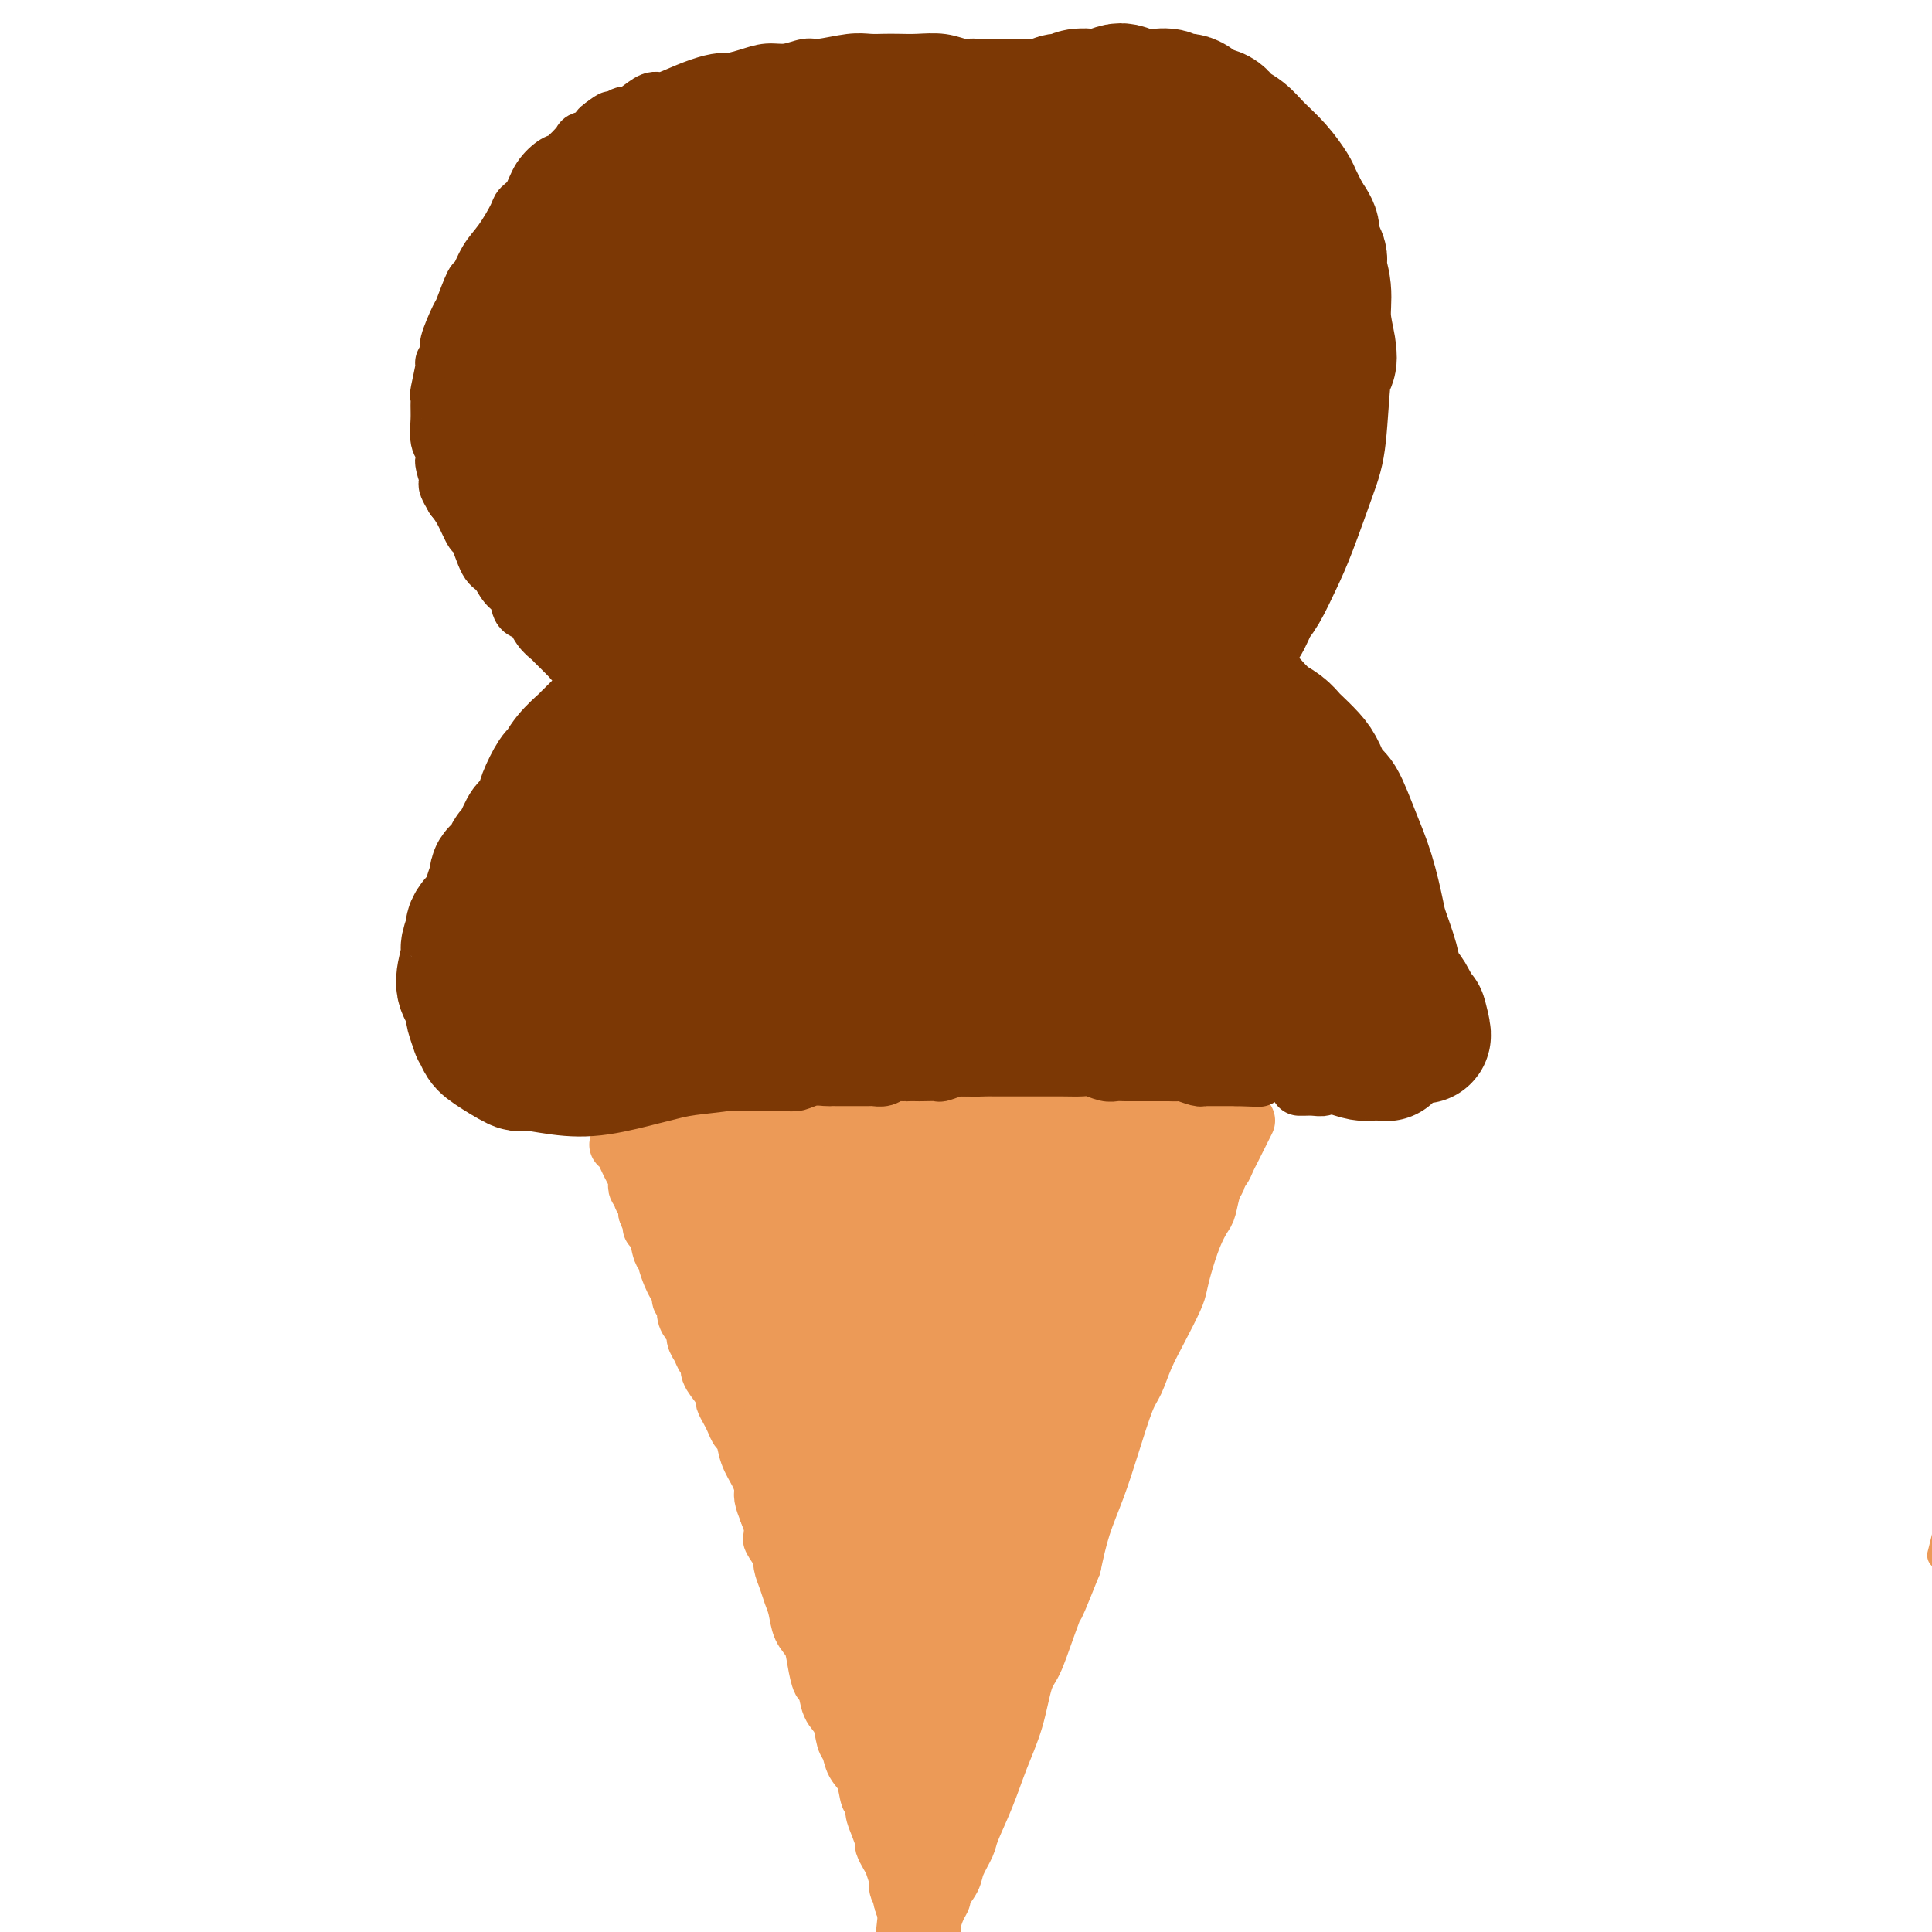 <svg viewBox='0 0 400 400' version='1.1' xmlns='http://www.w3.org/2000/svg' xmlns:xlink='http://www.w3.org/1999/xlink'><g fill='none' stroke='#EC9A57' stroke-width='6' stroke-linecap='round' stroke-linejoin='round'><path d='M402,322c0.147,-0.541 0.293,-1.081 1,-4c0.707,-2.919 1.973,-8.216 4,-14c2.027,-5.784 4.814,-12.054 6,-15c1.186,-2.946 0.772,-2.568 2,-5c1.228,-2.432 4.098,-7.675 6,-11c1.902,-3.325 2.835,-4.733 4,-6c1.165,-1.267 2.561,-2.392 3,-3c0.439,-0.608 -0.078,-0.699 0,-1c0.078,-0.301 0.753,-0.813 1,-1c0.247,-0.187 0.066,-0.050 0,0c-0.066,0.050 -0.018,0.013 0,0c0.018,-0.013 0.005,-0.004 0,0c-0.005,0.004 -0.001,0.001 0,0c0.001,-0.001 0.000,-0.000 0,0c-0.000,0.000 -0.000,0.000 0,0c0.000,-0.000 0.000,-0.000 0,0c-0.000,0.000 -0.000,0.000 0,0'/></g>
<g fill='none' stroke='#EC9A57' stroke-width='12' stroke-linecap='round' stroke-linejoin='round'><path d='M128,237c0.332,0.242 0.664,0.485 1,1c0.336,0.515 0.678,1.304 1,2c0.322,0.696 0.626,1.301 1,2c0.374,0.699 0.818,1.493 1,2c0.182,0.507 0.100,0.728 0,1c-0.100,0.272 -0.219,0.597 0,1c0.219,0.403 0.777,0.884 1,1c0.223,0.116 0.111,-0.134 0,0c-0.111,0.134 -0.222,0.651 0,1c0.222,0.349 0.778,0.528 1,1c0.222,0.472 0.111,1.236 0,2'/><path d='M134,251c1.168,2.845 1.087,2.958 1,3c-0.087,0.042 -0.182,0.012 0,0c0.182,-0.012 0.640,-0.008 1,1c0.360,1.008 0.621,3.018 1,4c0.379,0.982 0.876,0.935 1,1c0.124,0.065 -0.126,0.241 0,1c0.126,0.759 0.626,2.100 1,3c0.374,0.900 0.621,1.357 1,2c0.379,0.643 0.889,1.472 1,2c0.111,0.528 -0.176,0.757 0,1c0.176,0.243 0.817,0.502 1,1c0.183,0.498 -0.091,1.235 0,2c0.091,0.765 0.549,1.557 1,2c0.451,0.443 0.896,0.538 1,1c0.104,0.462 -0.131,1.292 0,2c0.131,0.708 0.630,1.295 1,2c0.370,0.705 0.611,1.527 1,2c0.389,0.473 0.927,0.598 1,1c0.073,0.402 -0.317,1.080 0,2c0.317,0.920 1.342,2.080 2,3c0.658,0.920 0.950,1.599 1,2c0.050,0.401 -0.141,0.525 0,1c0.141,0.475 0.614,1.302 1,2c0.386,0.698 0.684,1.268 1,2c0.316,0.732 0.649,1.628 1,2c0.351,0.372 0.720,0.220 1,1c0.280,0.780 0.470,2.491 1,4c0.530,1.509 1.400,2.817 2,4c0.600,1.183 0.931,2.242 1,3c0.069,0.758 -0.123,1.217 0,2c0.123,0.783 0.562,1.892 1,3'/><path d='M159,313c4.051,10.916 1.677,7.207 1,6c-0.677,-1.207 0.343,0.088 1,1c0.657,0.912 0.950,1.439 1,2c0.050,0.561 -0.142,1.154 0,2c0.142,0.846 0.619,1.944 1,3c0.381,1.056 0.665,2.070 1,3c0.335,0.930 0.720,1.777 1,3c0.280,1.223 0.457,2.822 1,4c0.543,1.178 1.454,1.936 2,3c0.546,1.064 0.727,2.432 1,4c0.273,1.568 0.636,3.334 1,4c0.364,0.666 0.728,0.232 1,1c0.272,0.768 0.453,2.737 1,4c0.547,1.263 1.460,1.820 2,3c0.540,1.180 0.708,2.982 1,4c0.292,1.018 0.709,1.252 1,2c0.291,0.748 0.455,2.010 1,3c0.545,0.990 1.469,1.710 2,3c0.531,1.290 0.668,3.151 1,4c0.332,0.849 0.859,0.685 1,1c0.141,0.315 -0.103,1.110 0,2c0.103,0.890 0.552,1.875 1,3c0.448,1.125 0.894,2.390 1,3c0.106,0.610 -0.129,0.564 0,1c0.129,0.436 0.622,1.353 1,2c0.378,0.647 0.641,1.023 1,2c0.359,0.977 0.814,2.555 1,3c0.186,0.445 0.101,-0.241 0,0c-0.101,0.241 -0.220,1.411 0,2c0.220,0.589 0.777,0.597 1,1c0.223,0.403 0.111,1.202 0,2'/><path d='M187,394c4.272,12.421 0.952,2.974 0,0c-0.952,-2.974 0.463,0.527 1,2c0.537,1.473 0.197,0.919 0,1c-0.197,0.081 -0.249,0.796 0,1c0.249,0.204 0.799,-0.103 1,0c0.201,0.103 0.054,0.615 0,1c-0.054,0.385 -0.015,0.642 0,1c0.015,0.358 0.004,0.817 0,1c-0.004,0.183 -0.002,0.092 0,0'/><path d='M131,232c0.697,0.030 1.394,0.061 2,0c0.606,-0.061 1.121,-0.213 2,0c0.879,0.213 2.122,0.793 3,1c0.878,0.207 1.390,0.042 2,0c0.610,-0.042 1.318,0.040 2,0c0.682,-0.040 1.338,-0.203 2,0c0.662,0.203 1.329,0.773 2,1c0.671,0.227 1.345,0.112 2,0c0.655,-0.112 1.292,-0.223 2,0c0.708,0.223 1.489,0.778 2,1c0.511,0.222 0.752,0.111 1,0c0.248,-0.111 0.503,-0.222 1,0c0.497,0.222 1.236,0.778 2,1c0.764,0.222 1.553,0.112 2,0c0.447,-0.112 0.553,-0.226 1,0c0.447,0.226 1.236,0.792 2,1c0.764,0.208 1.504,0.060 2,0c0.496,-0.060 0.748,-0.030 1,0'/><path d='M164,237c5.384,1.000 2.345,0.999 2,1c-0.345,0.001 2.004,0.004 3,0c0.996,-0.004 0.638,-0.015 1,0c0.362,0.015 1.445,0.057 2,0c0.555,-0.057 0.583,-0.211 1,0c0.417,0.211 1.224,0.789 2,1c0.776,0.211 1.523,0.057 2,0c0.477,-0.057 0.684,-0.016 1,0c0.316,0.016 0.740,0.008 1,0c0.260,-0.008 0.356,-0.016 1,0c0.644,0.016 1.836,0.057 2,0c0.164,-0.057 -0.699,-0.211 0,0c0.699,0.211 2.960,0.789 4,1c1.040,0.211 0.859,0.057 1,0c0.141,-0.057 0.606,-0.015 1,0c0.394,0.015 0.718,0.005 1,0c0.282,-0.005 0.520,-0.005 1,0c0.480,0.005 1.200,0.015 2,0c0.800,-0.015 1.681,-0.057 2,0c0.319,0.057 0.077,0.211 1,0c0.923,-0.211 3.010,-0.789 4,-1c0.990,-0.211 0.884,-0.057 1,0c0.116,0.057 0.454,0.015 1,0c0.546,-0.015 1.301,-0.004 2,0c0.699,0.004 1.342,0.001 2,0c0.658,-0.001 1.331,-0.000 2,0c0.669,0.000 1.334,0.000 2,0c0.666,-0.000 1.333,-0.000 2,0c0.667,0.000 1.333,0.000 2,0'/><path d='M213,239c7.698,0.309 2.444,0.083 1,0c-1.444,-0.083 0.923,-0.022 2,0c1.077,0.022 0.864,0.006 1,0c0.136,-0.006 0.621,-0.002 1,0c0.379,0.002 0.652,0.000 1,0c0.348,-0.000 0.771,-0.000 1,0c0.229,0.000 0.264,0.000 1,0c0.736,-0.000 2.172,-0.000 3,0c0.828,0.000 1.048,0.000 1,0c-0.048,-0.000 -0.364,-0.000 0,0c0.364,0.000 1.407,0.001 2,0c0.593,-0.001 0.736,-0.004 1,0c0.264,0.004 0.648,0.015 1,0c0.352,-0.015 0.673,-0.057 1,0c0.327,0.057 0.661,0.211 1,0c0.339,-0.211 0.682,-0.789 1,-1c0.318,-0.211 0.610,-0.057 1,0c0.390,0.057 0.879,0.015 1,0c0.121,-0.015 -0.126,-0.004 0,0c0.126,0.004 0.626,0.001 1,0c0.374,-0.001 0.621,-0.000 1,0c0.379,0.000 0.891,-0.000 1,0c0.109,0.000 -0.183,0.001 0,0c0.183,-0.001 0.841,-0.004 1,0c0.159,0.004 -0.183,0.015 0,0c0.183,-0.015 0.889,-0.057 1,0c0.111,0.057 -0.372,0.211 0,0c0.372,-0.211 1.600,-0.788 2,-1c0.400,-0.212 -0.029,-0.061 0,0c0.029,0.061 0.514,0.030 1,0'/><path d='M242,237c4.426,-0.326 0.990,-0.140 0,0c-0.990,0.140 0.467,0.235 1,0c0.533,-0.235 0.143,-0.799 0,-1c-0.143,-0.201 -0.038,-0.039 0,0c0.038,0.039 0.011,-0.046 0,0c-0.011,0.046 -0.004,0.223 0,0c0.004,-0.223 0.007,-0.846 0,-1c-0.007,-0.154 -0.025,0.160 0,0c0.025,-0.160 0.091,-0.796 0,-1c-0.091,-0.204 -0.339,0.023 -1,0c-0.661,-0.023 -1.736,-0.297 -2,-1c-0.264,-0.703 0.284,-1.834 0,-2c-0.284,-0.166 -1.400,0.635 -2,1c-0.600,0.365 -0.684,0.294 -1,0c-0.316,-0.294 -0.863,-0.811 -1,-1c-0.137,-0.189 0.137,-0.050 0,0c-0.137,0.050 -0.684,0.010 -1,0c-0.316,-0.010 -0.399,0.012 -1,0c-0.601,-0.012 -1.719,-0.056 -2,0c-0.281,0.056 0.277,0.211 0,0c-0.277,-0.211 -1.388,-0.789 -2,-1c-0.612,-0.211 -0.725,-0.057 -1,0c-0.275,0.057 -0.711,0.015 -1,0c-0.289,-0.015 -0.430,-0.004 -1,0c-0.570,0.004 -1.568,0.001 -2,0c-0.432,-0.001 -0.297,-0.000 -1,0c-0.703,0.000 -2.244,0.000 -3,0c-0.756,-0.000 -0.729,-0.000 -1,0c-0.271,0.000 -0.842,0.000 -2,0c-1.158,-0.000 -2.902,-0.000 -4,0c-1.098,0.000 -1.549,0.000 -2,0'/><path d='M212,230c-2.910,0.000 -1.185,0.000 -1,0c0.185,-0.000 -1.171,-0.000 -2,0c-0.829,0.000 -1.131,0.000 -2,0c-0.869,-0.000 -2.303,-0.000 -3,0c-0.697,0.000 -0.656,0.000 -1,0c-0.344,-0.000 -1.073,-0.000 -2,0c-0.927,0.000 -2.054,0.000 -3,0c-0.946,-0.000 -1.713,-0.000 -2,0c-0.287,0.000 -0.094,0.000 -1,0c-0.906,-0.000 -2.909,-0.000 -4,0c-1.091,0.000 -1.268,0.000 -2,0c-0.732,-0.000 -2.018,-0.000 -3,0c-0.982,0.000 -1.662,0.001 -2,0c-0.338,-0.001 -0.336,-0.004 -1,0c-0.664,0.004 -1.994,0.015 -3,0c-1.006,-0.015 -1.688,-0.057 -2,0c-0.312,0.057 -0.253,0.211 -1,0c-0.747,-0.211 -2.301,-0.789 -3,-1c-0.699,-0.211 -0.542,-0.057 -1,0c-0.458,0.057 -1.531,0.016 -2,0c-0.469,-0.016 -0.335,-0.008 -1,0c-0.665,0.008 -2.128,0.016 -3,0c-0.872,-0.016 -1.154,-0.057 -2,0c-0.846,0.057 -2.258,0.211 -3,0c-0.742,-0.211 -0.815,-0.789 -1,-1c-0.185,-0.211 -0.483,-0.057 -1,0c-0.517,0.057 -1.255,0.015 -2,0c-0.745,-0.015 -1.499,-0.004 -2,0c-0.501,0.004 -0.750,0.001 -1,0c-0.250,-0.001 -0.500,-0.000 -1,0c-0.500,0.000 -1.250,0.000 -2,0'/><path d='M152,228c-9.461,-0.309 -3.113,-0.083 -1,0c2.113,0.083 -0.007,0.022 -1,0c-0.993,-0.022 -0.857,-0.006 -1,0c-0.143,0.006 -0.564,0.002 -1,0c-0.436,-0.002 -0.886,-0.000 -1,0c-0.114,0.000 0.109,0.000 0,0c-0.109,-0.000 -0.550,-0.000 -1,0c-0.450,0.000 -0.909,0.000 -1,0c-0.091,-0.000 0.186,-0.000 0,0c-0.186,0.000 -0.834,0.000 -1,0c-0.166,-0.000 0.151,-0.000 0,0c-0.151,0.000 -0.772,0.000 -1,0c-0.228,-0.000 -0.065,-0.000 0,0c0.065,0.000 0.033,0.000 0,0'/><path d='M258,232c-0.333,0.667 -0.666,1.334 -1,2c-0.334,0.666 -0.668,1.330 -1,2c-0.332,0.670 -0.663,1.345 -1,2c-0.337,0.655 -0.682,1.290 -1,2c-0.318,0.710 -0.610,1.496 -1,2c-0.390,0.504 -0.877,0.724 -1,1c-0.123,0.276 0.119,0.606 0,1c-0.119,0.394 -0.599,0.853 -1,2c-0.401,1.147 -0.724,2.982 -1,4c-0.276,1.018 -0.506,1.218 -1,2c-0.494,0.782 -1.251,2.147 -2,4c-0.749,1.853 -1.489,4.196 -2,6c-0.511,1.804 -0.795,3.071 -1,4c-0.205,0.929 -0.333,1.521 -1,3c-0.667,1.479 -1.872,3.845 -3,6c-1.128,2.155 -2.178,4.100 -3,6c-0.822,1.900 -1.417,3.755 -2,5c-0.583,1.245 -1.153,1.881 -2,4c-0.847,2.119 -1.969,5.723 -3,9c-1.031,3.277 -1.970,6.228 -3,9c-1.030,2.772 -2.151,5.363 -3,8c-0.849,2.637 -1.424,5.318 -2,8'/><path d='M222,324c-5.882,14.773 -2.586,5.705 -2,4c0.586,-1.705 -1.537,3.952 -3,8c-1.463,4.048 -2.267,6.488 -3,8c-0.733,1.512 -1.394,2.096 -2,4c-0.606,1.904 -1.155,5.127 -2,8c-0.845,2.873 -1.985,5.395 -3,8c-1.015,2.605 -1.906,5.291 -3,8c-1.094,2.709 -2.392,5.440 -3,7c-0.608,1.560 -0.526,1.947 -1,3c-0.474,1.053 -1.503,2.770 -2,4c-0.497,1.230 -0.463,1.972 -1,3c-0.537,1.028 -1.646,2.340 -2,3c-0.354,0.660 0.046,0.667 0,1c-0.046,0.333 -0.537,0.992 -1,2c-0.463,1.008 -0.897,2.364 -1,3c-0.103,0.636 0.126,0.550 0,1c-0.126,0.450 -0.607,1.436 -1,2c-0.393,0.564 -0.698,0.708 -1,1c-0.302,0.292 -0.602,0.733 -1,2c-0.398,1.267 -0.895,3.362 -1,4c-0.105,0.638 0.182,-0.179 0,0c-0.182,0.179 -0.832,1.353 -1,2c-0.168,0.647 0.147,0.765 0,1c-0.147,0.235 -0.757,0.585 -1,1c-0.243,0.415 -0.118,0.896 0,1c0.118,0.104 0.228,-0.167 0,0c-0.228,0.167 -0.793,0.774 -1,1c-0.207,0.226 -0.055,0.071 0,0c0.055,-0.071 0.015,-0.058 0,0c-0.015,0.058 -0.004,0.159 0,0c0.004,-0.159 0.002,-0.580 0,-1'/><path d='M186,413c-5.613,12.901 -1.644,0.654 0,-4c1.644,-4.654 0.965,-1.714 1,-4c0.035,-2.286 0.786,-9.799 2,-17c1.214,-7.201 2.892,-14.092 5,-22c2.108,-7.908 4.646,-16.833 6,-22c1.354,-5.167 1.525,-6.575 3,-11c1.475,-4.425 4.255,-11.868 6,-16c1.745,-4.132 2.453,-4.953 3,-6c0.547,-1.047 0.931,-2.319 1,-3c0.069,-0.681 -0.178,-0.772 0,-1c0.178,-0.228 0.781,-0.595 1,-1c0.219,-0.405 0.054,-0.848 0,-1c-0.054,-0.152 0.004,-0.012 0,0c-0.004,0.012 -0.071,-0.103 0,0c0.071,0.103 0.281,0.424 0,1c-0.281,0.576 -1.054,1.409 -2,4c-0.946,2.591 -2.067,6.942 -3,10c-0.933,3.058 -1.678,4.825 -3,10c-1.322,5.175 -3.219,13.758 -5,21c-1.781,7.242 -3.444,13.144 -5,18c-1.556,4.856 -3.005,8.666 -4,11c-0.995,2.334 -1.534,3.192 -2,4c-0.466,0.808 -0.857,1.568 -1,2c-0.143,0.432 -0.039,0.538 0,0c0.039,-0.538 0.011,-1.720 0,-2c-0.011,-0.280 -0.006,0.342 1,-2c1.006,-2.342 3.012,-7.648 5,-14c1.988,-6.352 3.958,-13.749 6,-20c2.042,-6.251 4.155,-11.358 6,-16c1.845,-4.642 3.423,-8.821 5,-13'/><path d='M212,319c3.676,-10.718 1.868,-5.014 2,-5c0.132,0.014 2.206,-5.663 4,-10c1.794,-4.337 3.308,-7.334 4,-9c0.692,-1.666 0.563,-2.003 1,-3c0.437,-0.997 1.439,-2.656 2,-4c0.561,-1.344 0.682,-2.373 1,-3c0.318,-0.627 0.835,-0.852 1,-1c0.165,-0.148 -0.022,-0.219 0,0c0.022,0.219 0.251,0.729 0,2c-0.251,1.271 -0.984,3.302 -3,9c-2.016,5.698 -5.315,15.061 -7,20c-1.685,4.939 -1.758,5.453 -3,9c-1.242,3.547 -3.655,10.128 -5,15c-1.345,4.872 -1.622,8.034 -2,10c-0.378,1.966 -0.859,2.735 -1,3c-0.141,0.265 0.056,0.025 0,0c-0.056,-0.025 -0.365,0.164 0,0c0.365,-0.164 1.404,-0.682 3,-5c1.596,-4.318 3.748,-12.435 5,-17c1.252,-4.565 1.603,-5.579 3,-10c1.397,-4.421 3.841,-12.249 6,-19c2.159,-6.751 4.035,-12.425 6,-18c1.965,-5.575 4.019,-11.053 6,-16c1.981,-4.947 3.890,-9.364 5,-12c1.110,-2.636 1.422,-3.490 2,-5c0.578,-1.510 1.422,-3.676 2,-5c0.578,-1.324 0.890,-1.808 1,-2c0.110,-0.192 0.019,-0.093 0,0c-0.019,0.093 0.033,0.179 -1,2c-1.033,1.821 -3.152,5.377 -6,11c-2.848,5.623 -6.424,13.311 -10,21'/><path d='M228,277c-4.587,9.097 -8.056,15.838 -10,20c-1.944,4.162 -2.363,5.743 -4,9c-1.637,3.257 -4.490,8.188 -6,11c-1.510,2.812 -1.675,3.504 -2,4c-0.325,0.496 -0.810,0.795 -1,1c-0.190,0.205 -0.084,0.316 0,0c0.084,-0.316 0.145,-1.058 1,-3c0.855,-1.942 2.502,-5.084 5,-11c2.498,-5.916 5.847,-14.608 8,-19c2.153,-4.392 3.111,-4.485 5,-8c1.889,-3.515 4.709,-10.451 7,-15c2.291,-4.549 4.054,-6.711 6,-9c1.946,-2.289 4.076,-4.704 5,-6c0.924,-1.296 0.640,-1.473 1,-2c0.360,-0.527 1.362,-1.404 2,-2c0.638,-0.596 0.912,-0.912 1,-1c0.088,-0.088 -0.012,0.053 0,0c0.012,-0.053 0.134,-0.300 0,0c-0.134,0.300 -0.525,1.148 -1,2c-0.475,0.852 -1.034,1.709 -2,3c-0.966,1.291 -2.340,3.015 -3,4c-0.660,0.985 -0.606,1.231 -1,2c-0.394,0.769 -1.234,2.060 -2,3c-0.766,0.940 -1.456,1.530 -2,2c-0.544,0.470 -0.942,0.819 -1,1c-0.058,0.181 0.225,0.192 0,0c-0.225,-0.192 -0.958,-0.587 -1,-1c-0.042,-0.413 0.607,-0.843 1,-2c0.393,-1.157 0.529,-3.042 1,-4c0.471,-0.958 1.277,-0.988 2,-2c0.723,-1.012 1.361,-3.006 2,-5'/><path d='M239,249c1.186,-2.700 2.150,-2.951 3,-4c0.850,-1.049 1.587,-2.898 2,-4c0.413,-1.102 0.502,-1.458 1,-2c0.498,-0.542 1.405,-1.268 2,-2c0.595,-0.732 0.877,-1.468 1,-2c0.123,-0.532 0.085,-0.861 0,-1c-0.085,-0.139 -0.219,-0.090 0,0c0.219,0.090 0.791,0.220 1,0c0.209,-0.220 0.055,-0.790 0,-1c-0.055,-0.210 -0.011,-0.060 0,0c0.011,0.060 -0.011,0.030 0,0c0.011,-0.030 0.054,-0.061 0,0c-0.054,0.061 -0.207,0.212 0,0c0.207,-0.212 0.774,-0.788 1,-1c0.226,-0.212 0.112,-0.061 0,0c-0.112,0.061 -0.223,0.030 0,0c0.223,-0.030 0.778,-0.061 1,0c0.222,0.061 0.111,0.212 0,0c-0.111,-0.212 -0.222,-0.789 0,-1c0.222,-0.211 0.777,-0.055 1,0c0.223,0.055 0.113,0.011 0,0c-0.113,-0.011 -0.230,0.011 0,0c0.230,-0.011 0.807,-0.056 1,0c0.193,0.056 0.001,0.211 0,0c-0.001,-0.211 0.190,-0.789 0,-1c-0.190,-0.211 -0.760,-0.056 -1,0c-0.240,0.056 -0.150,0.012 0,0c0.150,-0.012 0.360,0.007 0,0c-0.360,-0.007 -1.289,-0.040 -2,0c-0.711,0.040 -1.203,0.154 -2,0c-0.797,-0.154 -1.898,-0.577 -3,-1'/><path d='M245,229c-1.525,-0.249 -1.336,0.130 -2,0c-0.664,-0.130 -2.179,-0.768 -4,-1c-1.821,-0.232 -3.947,-0.058 -5,0c-1.053,0.058 -1.031,0.001 -2,0c-0.969,-0.001 -2.928,0.055 -5,0c-2.072,-0.055 -4.255,-0.222 -6,0c-1.745,0.222 -3.050,0.831 -5,1c-1.950,0.169 -4.543,-0.102 -6,0c-1.457,0.102 -1.777,0.577 -3,1c-1.223,0.423 -3.348,0.794 -6,2c-2.652,1.206 -5.829,3.248 -7,4c-1.171,0.752 -0.334,0.215 0,0c0.334,-0.215 0.167,-0.107 0,0'/><path d='M158,246c0.264,0.665 0.529,1.330 2,6c1.471,4.670 4.149,13.346 6,19c1.851,5.654 2.877,8.288 4,11c1.123,2.712 2.345,5.503 4,10c1.655,4.497 3.742,10.700 5,16c1.258,5.300 1.686,9.696 2,12c0.314,2.304 0.515,2.516 1,4c0.485,1.484 1.254,4.240 2,6c0.746,1.760 1.468,2.525 2,3c0.532,0.475 0.874,0.660 1,1c0.126,0.340 0.036,0.835 0,1c-0.036,0.165 -0.019,-0.001 0,0c0.019,0.001 0.040,0.167 0,0c-0.040,-0.167 -0.141,-0.669 0,-1c0.141,-0.331 0.526,-0.493 0,-2c-0.526,-1.507 -1.962,-4.359 -3,-8c-1.038,-3.641 -1.679,-8.072 -3,-12c-1.321,-3.928 -3.320,-7.353 -4,-9c-0.680,-1.647 -0.039,-1.517 0,-2c0.039,-0.483 -0.525,-1.581 -1,-2c-0.475,-0.419 -0.861,-0.159 -1,0c-0.139,0.159 -0.032,0.218 0,0c0.032,-0.218 -0.012,-0.712 0,0c0.012,0.712 0.080,2.630 1,7c0.920,4.370 2.691,11.190 4,18c1.309,6.810 2.155,13.609 3,20c0.845,6.391 1.689,12.375 2,15c0.311,2.625 0.089,1.893 0,2c-0.089,0.107 -0.044,1.054 0,2'/><path d='M185,363c1.335,10.131 0.172,3.459 0,1c-0.172,-2.459 0.646,-0.706 1,0c0.354,0.706 0.245,0.364 0,0c-0.245,-0.364 -0.627,-0.751 -1,-2c-0.373,-1.249 -0.736,-3.359 -1,-6c-0.264,-2.641 -0.428,-5.813 -1,-10c-0.572,-4.187 -1.554,-9.391 -2,-12c-0.446,-2.609 -0.358,-2.625 -1,-6c-0.642,-3.375 -2.014,-10.108 -3,-16c-0.986,-5.892 -1.585,-10.942 -2,-13c-0.415,-2.058 -0.646,-1.123 -1,-2c-0.354,-0.877 -0.830,-3.567 -1,-5c-0.170,-1.433 -0.034,-1.609 0,-2c0.034,-0.391 -0.033,-0.997 0,-1c0.033,-0.003 0.165,0.595 0,1c-0.165,0.405 -0.627,0.615 0,4c0.627,3.385 2.343,9.943 3,14c0.657,4.057 0.256,5.611 1,11c0.744,5.389 2.634,14.612 4,22c1.366,7.388 2.208,12.941 3,18c0.792,5.059 1.535,9.624 2,12c0.465,2.376 0.653,2.561 1,3c0.347,0.439 0.854,1.130 1,1c0.146,-0.130 -0.069,-1.081 0,-2c0.069,-0.919 0.422,-1.808 1,-7c0.578,-5.192 1.380,-14.689 2,-19c0.620,-4.311 1.058,-3.437 2,-7c0.942,-3.563 2.386,-11.563 4,-18c1.614,-6.437 3.396,-11.310 5,-16c1.604,-4.690 3.030,-9.197 4,-12c0.970,-2.803 1.485,-3.901 2,-5'/><path d='M208,289c2.385,-5.960 2.846,-4.361 3,-4c0.154,0.361 -0.001,-0.516 0,-1c0.001,-0.484 0.158,-0.576 0,1c-0.158,1.576 -0.632,4.821 -1,7c-0.368,2.179 -0.631,3.292 -2,9c-1.369,5.708 -3.844,16.009 -6,24c-2.156,7.991 -3.994,13.670 -5,17c-1.006,3.330 -1.181,4.309 -2,6c-0.819,1.691 -2.281,4.094 -3,5c-0.719,0.906 -0.694,0.316 -1,1c-0.306,0.684 -0.941,2.642 1,-4c1.941,-6.642 6.460,-21.883 9,-30c2.540,-8.117 3.102,-9.110 4,-12c0.898,-2.890 2.133,-7.678 4,-14c1.867,-6.322 4.368,-14.180 7,-21c2.632,-6.820 5.396,-12.603 7,-16c1.604,-3.397 2.047,-4.409 3,-6c0.953,-1.591 2.416,-3.760 3,-5c0.584,-1.240 0.290,-1.550 0,-1c-0.290,0.550 -0.578,1.959 -1,3c-0.422,1.041 -0.980,1.713 -3,6c-2.020,4.287 -5.501,12.189 -9,19c-3.499,6.811 -7.017,12.532 -10,18c-2.983,5.468 -5.433,10.684 -7,13c-1.567,2.316 -2.252,1.733 -3,2c-0.748,0.267 -1.558,1.385 -2,2c-0.442,0.615 -0.516,0.725 0,0c0.516,-0.725 1.623,-2.287 2,-3c0.377,-0.713 0.025,-0.577 2,-4c1.975,-3.423 6.279,-10.407 10,-16c3.721,-5.593 6.861,-9.797 10,-14'/><path d='M218,271c4.090,-6.566 2.316,-4.481 3,-6c0.684,-1.519 3.827,-6.642 6,-10c2.173,-3.358 3.377,-4.951 4,-6c0.623,-1.049 0.666,-1.556 1,-2c0.334,-0.444 0.961,-0.826 1,-1c0.039,-0.174 -0.508,-0.140 -1,0c-0.492,0.140 -0.930,0.385 -2,1c-1.070,0.615 -2.773,1.598 -6,5c-3.227,3.402 -7.978,9.223 -11,13c-3.022,3.777 -4.316,5.510 -7,10c-2.684,4.490 -6.759,11.736 -10,17c-3.241,5.264 -5.647,8.544 -7,11c-1.353,2.456 -1.653,4.086 -2,5c-0.347,0.914 -0.742,1.111 -1,1c-0.258,-0.111 -0.380,-0.531 0,-1c0.380,-0.469 1.262,-0.987 3,-4c1.738,-3.013 4.332,-8.521 6,-12c1.668,-3.479 2.409,-4.930 5,-9c2.591,-4.070 7.033,-10.759 10,-16c2.967,-5.241 4.459,-9.035 6,-12c1.541,-2.965 3.131,-5.101 4,-6c0.869,-0.899 1.016,-0.563 1,-1c-0.016,-0.437 -0.197,-1.649 0,-2c0.197,-0.351 0.771,0.160 0,1c-0.771,0.840 -2.888,2.011 -4,3c-1.112,0.989 -1.218,1.798 -3,4c-1.782,2.202 -5.240,5.797 -8,9c-2.760,3.203 -4.822,6.013 -7,9c-2.178,2.987 -4.471,6.150 -6,8c-1.529,1.850 -2.294,2.386 -3,3c-0.706,0.614 -1.353,1.307 -2,2'/><path d='M188,285c-5.138,6.424 -1.482,2.985 0,1c1.482,-1.985 0.790,-2.516 1,-3c0.210,-0.484 1.322,-0.922 3,-3c1.678,-2.078 3.920,-5.797 6,-9c2.080,-3.203 3.996,-5.892 6,-9c2.004,-3.108 4.097,-6.637 5,-8c0.903,-1.363 0.618,-0.561 1,-1c0.382,-0.439 1.433,-2.119 2,-3c0.567,-0.881 0.650,-0.963 0,-1c-0.650,-0.037 -2.033,-0.028 -3,0c-0.967,0.028 -1.520,0.076 -3,1c-1.480,0.924 -3.888,2.725 -8,6c-4.112,3.275 -9.927,8.025 -14,13c-4.073,4.975 -6.402,10.175 -8,12c-1.598,1.825 -2.465,0.274 -3,0c-0.535,-0.274 -0.738,0.728 -1,1c-0.262,0.272 -0.582,-0.188 0,-1c0.582,-0.812 2.068,-1.978 3,-3c0.932,-1.022 1.312,-1.900 3,-4c1.688,-2.100 4.686,-5.423 10,-12c5.314,-6.577 12.945,-16.409 16,-20c3.055,-3.591 1.535,-0.942 2,-1c0.465,-0.058 2.915,-2.825 4,-4c1.085,-1.175 0.805,-0.760 1,-1c0.195,-0.240 0.865,-1.134 1,-1c0.135,0.134 -0.267,1.298 -1,2c-0.733,0.702 -1.799,0.942 -3,2c-1.201,1.058 -2.538,2.933 -6,7c-3.462,4.067 -9.047,10.326 -13,16c-3.953,5.674 -6.272,10.764 -8,13c-1.728,2.236 -2.864,1.618 -4,1'/><path d='M177,276c-5.807,6.513 -2.824,2.297 -2,1c0.824,-1.297 -0.511,0.326 -1,1c-0.489,0.674 -0.131,0.398 0,0c0.131,-0.398 0.036,-0.919 0,-1c-0.036,-0.081 -0.011,0.278 0,0c0.011,-0.278 0.009,-1.194 0,-2c-0.009,-0.806 -0.023,-1.502 0,-2c0.023,-0.498 0.084,-0.799 0,-1c-0.084,-0.201 -0.313,-0.303 -1,-1c-0.687,-0.697 -1.832,-1.989 -3,-3c-1.168,-1.011 -2.360,-1.740 -4,-3c-1.640,-1.260 -3.728,-3.049 -5,-4c-1.272,-0.951 -1.727,-1.063 -3,-2c-1.273,-0.937 -3.363,-2.700 -5,-4c-1.637,-1.300 -2.821,-2.138 -4,-3c-1.179,-0.862 -2.354,-1.748 -3,-2c-0.646,-0.252 -0.762,0.130 -1,0c-0.238,-0.130 -0.596,-0.771 -1,-1c-0.404,-0.229 -0.854,-0.044 -1,0c-0.146,0.044 0.012,-0.052 0,0c-0.012,0.052 -0.195,0.253 0,1c0.195,0.747 0.768,2.042 2,4c1.232,1.958 3.123,4.580 5,8c1.877,3.420 3.739,7.636 5,10c1.261,2.364 1.920,2.874 3,5c1.080,2.126 2.579,5.869 4,9c1.421,3.131 2.762,5.651 4,8c1.238,2.349 2.373,4.526 3,6c0.627,1.474 0.746,2.243 1,3c0.254,0.757 0.644,1.502 1,2c0.356,0.498 0.678,0.749 1,1'/><path d='M172,306c4.408,9.050 0.928,3.175 0,1c-0.928,-2.175 0.695,-0.649 1,0c0.305,0.649 -0.707,0.423 -1,0c-0.293,-0.423 0.134,-1.041 0,-2c-0.134,-0.959 -0.830,-2.258 -2,-5c-1.170,-2.742 -2.814,-6.928 -4,-9c-1.186,-2.072 -1.915,-2.031 -3,-4c-1.085,-1.969 -2.525,-5.947 -4,-9c-1.475,-3.053 -2.984,-5.182 -4,-7c-1.016,-1.818 -1.540,-3.325 -2,-4c-0.460,-0.675 -0.856,-0.519 -1,-1c-0.144,-0.481 -0.036,-1.601 0,-2c0.036,-0.399 -0.000,-0.079 0,0c0.000,0.079 0.036,-0.083 0,0c-0.036,0.083 -0.146,0.410 0,1c0.146,0.590 0.546,1.441 2,4c1.454,2.559 3.962,6.825 5,9c1.038,2.175 0.606,2.259 2,6c1.394,3.741 4.614,11.139 7,17c2.386,5.861 3.939,10.186 5,13c1.061,2.814 1.632,4.119 2,5c0.368,0.881 0.533,1.340 1,3c0.467,1.660 1.235,4.523 2,7c0.765,2.477 1.526,4.570 2,6c0.474,1.430 0.660,2.198 1,3c0.340,0.802 0.835,1.638 1,2c0.165,0.362 -0.000,0.249 0,0c0.000,-0.249 0.165,-0.634 0,-2c-0.165,-1.366 -0.660,-3.714 -1,-5c-0.340,-1.286 -0.526,-1.510 -2,-5c-1.474,-3.490 -4.237,-10.245 -7,-17'/><path d='M172,311c-2.792,-7.401 -5.274,-12.403 -7,-16c-1.726,-3.597 -2.698,-5.789 -3,-7c-0.302,-1.211 0.067,-1.441 0,-2c-0.067,-0.559 -0.570,-1.447 -1,-2c-0.430,-0.553 -0.788,-0.771 -1,-1c-0.212,-0.229 -0.278,-0.470 0,0c0.278,0.470 0.900,1.652 1,2c0.100,0.348 -0.322,-0.138 0,1c0.322,1.138 1.388,3.901 3,9c1.612,5.099 3.769,12.536 6,19c2.231,6.464 4.535,11.955 6,15c1.465,3.045 2.090,3.643 3,6c0.910,2.357 2.103,6.472 3,9c0.897,2.528 1.497,3.468 2,4c0.503,0.532 0.908,0.656 1,1c0.092,0.344 -0.129,0.909 0,1c0.129,0.091 0.609,-0.291 1,-1c0.391,-0.709 0.694,-1.746 0,-7c-0.694,-5.254 -2.386,-14.724 -3,-20c-0.614,-5.276 -0.152,-6.359 -1,-13c-0.848,-6.641 -3.008,-18.842 -4,-27c-0.992,-8.158 -0.817,-12.275 0,-16c0.817,-3.725 2.275,-7.060 3,-9c0.725,-1.940 0.715,-2.485 1,-3c0.285,-0.515 0.863,-1.001 1,0c0.137,1.001 -0.167,3.490 0,6c0.167,2.510 0.804,5.043 1,10c0.196,4.957 -0.051,12.339 0,20c0.051,7.661 0.398,15.601 1,22c0.602,6.399 1.458,11.257 2,16c0.542,4.743 0.771,9.372 1,14'/><path d='M188,342c1.417,14.007 1.961,5.025 2,2c0.039,-3.025 -0.426,-0.095 0,1c0.426,1.095 1.742,0.353 3,-2c1.258,-2.353 2.456,-6.317 3,-9c0.544,-2.683 0.433,-4.086 1,-9c0.567,-4.914 1.812,-13.341 2,-22c0.188,-8.659 -0.681,-17.552 -1,-25c-0.319,-7.448 -0.089,-13.452 0,-17c0.089,-3.548 0.035,-4.639 0,-6c-0.035,-1.361 -0.051,-2.992 0,-4c0.051,-1.008 0.170,-1.394 0,-1c-0.170,0.394 -0.627,1.567 -1,2c-0.373,0.433 -0.661,0.125 -1,4c-0.339,3.875 -0.729,11.931 -1,19c-0.271,7.069 -0.425,13.150 0,19c0.425,5.850 1.427,11.470 2,14c0.573,2.530 0.717,1.969 1,2c0.283,0.031 0.705,0.655 1,1c0.295,0.345 0.462,0.411 1,-1c0.538,-1.411 1.447,-4.300 2,-7c0.553,-2.700 0.751,-5.210 1,-10c0.249,-4.790 0.549,-11.858 0,-19c-0.549,-7.142 -1.946,-14.356 -3,-18c-1.054,-3.644 -1.764,-3.716 -2,-4c-0.236,-0.284 0.002,-0.780 -1,-2c-1.002,-1.220 -3.242,-3.164 -4,-4c-0.758,-0.836 -0.032,-0.564 -2,-1c-1.968,-0.436 -6.631,-1.581 -9,-2c-2.369,-0.419 -2.446,-0.113 -4,0c-1.554,0.113 -4.587,0.032 -7,0c-2.413,-0.032 -4.207,-0.016 -6,0'/><path d='M165,243c-5.162,-0.520 -4.067,-0.322 -4,0c0.067,0.322 -0.894,0.766 -2,1c-1.106,0.234 -2.357,0.259 -3,0c-0.643,-0.259 -0.678,-0.802 -1,-1c-0.322,-0.198 -0.930,-0.050 -1,0c-0.070,0.050 0.397,0.002 1,0c0.603,-0.002 1.342,0.042 3,0c1.658,-0.042 4.235,-0.169 7,0c2.765,0.169 5.718,0.634 9,1c3.282,0.366 6.891,0.634 9,1c2.109,0.366 2.716,0.830 4,1c1.284,0.170 3.243,0.046 5,0c1.757,-0.046 3.311,-0.012 4,0c0.689,0.012 0.513,0.003 1,0c0.487,-0.003 1.637,-0.001 2,0c0.363,0.001 -0.061,0.001 0,0c0.061,-0.001 0.609,-0.003 0,0c-0.609,0.003 -2.374,0.011 -3,0c-0.626,-0.011 -0.113,-0.042 -1,0c-0.887,0.042 -3.173,0.158 -6,0c-2.827,-0.158 -6.194,-0.591 -8,-1c-1.806,-0.409 -2.050,-0.793 -4,-1c-1.950,-0.207 -5.607,-0.237 -9,-1c-3.393,-0.763 -6.523,-2.261 -9,-3c-2.477,-0.739 -4.299,-0.720 -6,-1c-1.701,-0.280 -3.279,-0.860 -4,-1c-0.721,-0.140 -0.586,0.159 -1,0c-0.414,-0.159 -1.379,-0.774 -2,-1c-0.621,-0.226 -0.898,-0.061 -1,0c-0.102,0.061 -0.029,0.017 0,0c0.029,-0.017 0.015,-0.009 0,0'/><path d='M145,237c-8.290,-1.382 -2.016,-0.338 1,0c3.016,0.338 2.774,-0.031 3,0c0.226,0.031 0.922,0.460 2,1c1.078,0.540 2.540,1.190 5,2c2.460,0.810 5.919,1.779 9,3c3.081,1.221 5.784,2.694 9,4c3.216,1.306 6.945,2.445 9,3c2.055,0.555 2.435,0.527 4,1c1.565,0.473 4.316,1.446 6,2c1.684,0.554 2.302,0.688 3,1c0.698,0.312 1.474,0.803 2,1c0.526,0.197 0.800,0.102 1,0c0.200,-0.102 0.326,-0.209 0,0c-0.326,0.209 -1.104,0.735 -2,1c-0.896,0.265 -1.910,0.270 -4,0c-2.090,-0.270 -5.254,-0.816 -7,-1c-1.746,-0.184 -2.072,-0.006 -4,0c-1.928,0.006 -5.459,-0.159 -9,-1c-3.541,-0.841 -7.094,-2.357 -9,-3c-1.906,-0.643 -2.166,-0.414 -4,-1c-1.834,-0.586 -5.241,-1.989 -8,-3c-2.759,-1.011 -4.869,-1.630 -6,-2c-1.131,-0.370 -1.283,-0.491 -2,-1c-0.717,-0.509 -1.999,-1.405 -3,-2c-1.001,-0.595 -1.723,-0.888 -2,-1c-0.277,-0.112 -0.111,-0.044 0,0c0.111,0.044 0.168,0.064 0,0c-0.168,-0.064 -0.560,-0.213 0,0c0.560,0.213 2.074,0.788 4,2c1.926,1.212 4.265,3.061 7,5c2.735,1.939 5.868,3.970 9,6'/><path d='M159,254c3.227,2.288 2.293,2.010 4,3c1.707,0.990 6.054,3.250 9,5c2.946,1.750 4.492,2.990 6,4c1.508,1.010 2.980,1.791 4,2c1.020,0.209 1.588,-0.154 2,0c0.412,0.154 0.669,0.826 1,1c0.331,0.174 0.738,-0.150 1,0c0.262,0.150 0.379,0.773 -1,-1c-1.379,-1.773 -4.255,-5.944 -6,-8c-1.745,-2.056 -2.358,-1.997 -4,-4c-1.642,-2.003 -4.314,-6.066 -7,-9c-2.686,-2.934 -5.388,-4.738 -7,-6c-1.612,-1.262 -2.135,-1.982 -3,-3c-0.865,-1.018 -2.071,-2.333 -3,-3c-0.929,-0.667 -1.582,-0.686 -2,-1c-0.418,-0.314 -0.601,-0.923 -1,-1c-0.399,-0.077 -1.015,0.380 -1,1c0.015,0.620 0.662,1.404 2,5c1.338,3.596 3.369,10.004 6,18c2.631,7.996 5.862,17.581 8,24c2.138,6.419 3.182,9.673 4,13c0.818,3.327 1.412,6.726 2,9c0.588,2.274 1.172,3.424 2,6c0.828,2.576 1.900,6.578 4,12c2.100,5.422 5.230,12.264 7,16c1.770,3.736 2.182,4.367 3,5c0.818,0.633 2.042,1.270 3,1c0.958,-0.270 1.649,-1.445 2,-6c0.351,-4.555 0.362,-12.489 0,-17c-0.362,-4.511 -1.098,-5.599 -2,-11c-0.902,-5.401 -1.972,-15.115 -3,-23c-1.028,-7.885 -2.014,-13.943 -3,-20'/><path d='M186,266c-1.646,-11.494 -1.763,-13.228 -2,-15c-0.237,-1.772 -0.596,-3.583 -1,-6c-0.404,-2.417 -0.854,-5.441 -1,-7c-0.146,-1.559 0.010,-1.652 0,-2c-0.010,-0.348 -0.188,-0.950 0,0c0.188,0.950 0.742,3.452 1,5c0.258,1.548 0.218,2.142 1,7c0.782,4.858 2.384,13.982 4,24c1.616,10.018 3.246,20.931 4,27c0.754,6.069 0.632,7.294 1,12c0.368,4.706 1.227,12.894 2,19c0.773,6.106 1.462,10.129 2,14c0.538,3.871 0.926,7.590 1,9c0.074,1.410 -0.166,0.511 0,0c0.166,-0.511 0.737,-0.632 1,0c0.263,0.632 0.218,2.018 1,-4c0.782,-6.018 2.392,-19.441 3,-27c0.608,-7.559 0.216,-9.255 0,-12c-0.216,-2.745 -0.254,-6.540 0,-11c0.254,-4.460 0.801,-9.585 1,-12c0.199,-2.415 0.050,-2.121 0,-2c-0.050,0.121 -0.003,0.067 0,0c0.003,-0.067 -0.040,-0.148 0,2c0.040,2.148 0.162,6.526 0,13c-0.162,6.474 -0.606,15.043 -1,24c-0.394,8.957 -0.736,18.300 -1,23c-0.264,4.700 -0.449,4.757 -1,8c-0.551,3.243 -1.467,9.673 -2,13c-0.533,3.327 -0.682,3.549 -1,4c-0.318,0.451 -0.805,1.129 -1,1c-0.195,-0.129 -0.097,-1.064 0,-2'/><path d='M197,371c-1.375,1.753 -2.313,-5.866 -4,-13c-1.687,-7.134 -4.125,-13.785 -7,-21c-2.875,-7.215 -6.188,-14.995 -8,-19c-1.812,-4.005 -2.122,-4.236 -4,-7c-1.878,-2.764 -5.325,-8.062 -8,-12c-2.675,-3.938 -4.578,-6.518 -6,-8c-1.422,-1.482 -2.362,-1.868 -3,-2c-0.638,-0.132 -0.974,-0.011 -1,0c-0.026,0.011 0.258,-0.089 0,0c-0.258,0.089 -1.058,0.368 0,3c1.058,2.632 3.974,7.618 6,11c2.026,3.382 3.163,5.161 6,10c2.837,4.839 7.374,12.740 11,19c3.626,6.260 6.340,10.879 8,14c1.660,3.121 2.265,4.743 3,6c0.735,1.257 1.601,2.150 2,3c0.399,0.850 0.330,1.659 0,2c-0.330,0.341 -0.922,0.216 -1,0c-0.078,-0.216 0.358,-0.521 0,-1c-0.358,-0.479 -1.509,-1.131 -4,-6c-2.491,-4.869 -6.320,-13.956 -10,-23c-3.680,-9.044 -7.210,-18.044 -10,-27c-2.790,-8.956 -4.839,-17.868 -6,-23c-1.161,-5.132 -1.436,-6.485 -2,-10c-0.564,-3.515 -1.419,-9.192 -2,-13c-0.581,-3.808 -0.888,-5.748 -1,-7c-0.112,-1.252 -0.030,-1.816 0,-2c0.030,-0.184 0.008,0.013 0,0c-0.008,-0.013 -0.002,-0.234 0,1c0.002,1.234 0.001,3.924 1,10c0.999,6.076 3.000,15.538 5,25'/><path d='M162,281c1.421,6.972 1.974,7.403 4,13c2.026,5.597 5.524,16.361 8,24c2.476,7.639 3.931,12.152 5,16c1.069,3.848 1.751,7.030 2,9c0.249,1.970 0.065,2.727 0,3c-0.065,0.273 -0.012,0.062 0,0c0.012,-0.062 -0.018,0.024 0,0c0.018,-0.024 0.083,-0.158 -1,-4c-1.083,-3.842 -3.315,-11.391 -5,-16c-1.685,-4.609 -2.825,-6.277 -5,-11c-2.175,-4.723 -5.386,-12.500 -9,-22c-3.614,-9.500 -7.632,-20.723 -9,-25c-1.368,-4.277 -0.087,-1.610 0,-1c0.087,0.610 -1.020,-0.838 -1,-1c0.020,-0.162 1.168,0.962 1,0c-0.168,-0.962 -1.652,-4.009 0,1c1.652,5.009 6.441,18.074 9,25c2.559,6.926 2.889,7.714 5,13c2.111,5.286 6.001,15.072 8,21c1.999,5.928 2.105,7.999 3,11c0.895,3.001 2.579,6.932 4,11c1.421,4.068 2.580,8.272 3,11c0.420,2.728 0.103,3.981 0,5c-0.103,1.019 0.009,1.804 0,2c-0.009,0.196 -0.139,-0.198 0,0c0.139,0.198 0.545,0.987 0,-1c-0.545,-1.987 -2.043,-6.749 -3,-10c-0.957,-3.251 -1.373,-4.991 -3,-10c-1.627,-5.009 -4.465,-13.288 -7,-21c-2.535,-7.712 -4.768,-14.856 -7,-22'/><path d='M164,302c-4.365,-13.966 -5.276,-17.880 -6,-21c-0.724,-3.120 -1.261,-5.446 -2,-10c-0.739,-4.554 -1.681,-11.337 -2,-14c-0.319,-2.663 -0.015,-1.207 0,-1c0.015,0.207 -0.258,-0.834 0,-1c0.258,-0.166 1.046,0.544 1,0c-0.046,-0.544 -0.926,-2.341 0,0c0.926,2.341 3.657,8.819 6,14c2.343,5.181 4.298,9.064 6,13c1.702,3.936 3.149,7.924 6,16c2.851,8.076 7.104,20.241 11,30c3.896,9.759 7.436,17.111 10,23c2.564,5.889 4.152,10.316 5,13c0.848,2.684 0.957,3.624 1,4c0.043,0.376 0.022,0.188 0,0'/></g>
<g fill='none' stroke='#7C3805' stroke-width='12' stroke-linecap='round' stroke-linejoin='round'><path d='M111,224c0.731,0.030 1.461,0.061 2,0c0.539,-0.061 0.886,-0.212 2,0c1.114,0.212 2.995,0.789 4,1c1.005,0.211 1.132,0.057 2,0c0.868,-0.057 2.475,-0.015 3,0c0.525,0.015 -0.033,0.004 0,0c0.033,-0.004 0.656,-0.001 1,0c0.344,0.001 0.410,0.000 1,0c0.590,-0.000 1.705,-0.000 2,0c0.295,0.000 -0.231,0.000 0,0c0.231,-0.000 1.218,-0.000 2,0c0.782,0.000 1.360,0.001 2,0c0.640,-0.001 1.344,-0.004 2,0c0.656,0.004 1.265,0.015 2,0c0.735,-0.015 1.598,-0.057 2,0c0.402,0.057 0.345,0.211 1,0c0.655,-0.211 2.023,-0.788 3,-1c0.977,-0.212 1.565,-0.061 2,0c0.435,0.061 0.718,0.030 1,0'/><path d='M145,224c5.621,0.000 2.675,0.000 2,0c-0.675,-0.000 0.921,-0.000 2,0c1.079,0.000 1.641,0.000 2,0c0.359,-0.000 0.515,-0.000 1,0c0.485,0.000 1.299,0.000 2,0c0.701,-0.000 1.290,-0.000 2,0c0.710,0.000 1.540,0.001 2,0c0.460,-0.001 0.548,-0.004 1,0c0.452,0.004 1.266,0.015 2,0c0.734,-0.015 1.387,-0.057 2,0c0.613,0.057 1.187,0.211 2,0c0.813,-0.211 1.866,-0.789 3,-1c1.134,-0.211 2.348,-0.057 3,0c0.652,0.057 0.741,0.015 1,0c0.259,-0.015 0.689,-0.004 1,0c0.311,0.004 0.502,0.001 1,0c0.498,-0.001 1.302,0.001 2,0c0.698,-0.001 1.289,-0.004 2,0c0.711,0.004 1.543,0.015 2,0c0.457,-0.015 0.541,-0.057 1,0c0.459,0.057 1.293,0.211 2,0c0.707,-0.211 1.286,-0.789 2,-1c0.714,-0.211 1.561,-0.057 2,0c0.439,0.057 0.469,0.016 1,0c0.531,-0.016 1.565,-0.008 2,0c0.435,0.008 0.273,0.016 1,0c0.727,-0.016 2.344,-0.057 3,0c0.656,0.057 0.351,0.211 1,0c0.649,-0.211 2.252,-0.788 3,-1c0.748,-0.212 0.642,-0.061 1,0c0.358,0.061 1.179,0.030 2,0'/><path d='M201,221c8.778,-0.464 2.721,-0.124 1,0c-1.721,0.124 0.892,0.033 2,0c1.108,-0.033 0.712,-0.009 2,0c1.288,0.009 4.262,0.002 5,0c0.738,-0.002 -0.759,-0.000 0,0c0.759,0.000 3.774,-0.001 5,0c1.226,0.001 0.664,0.004 1,0c0.336,-0.004 1.570,-0.015 3,0c1.430,0.015 3.054,0.057 4,0c0.946,-0.057 1.212,-0.211 2,0c0.788,0.211 2.098,0.789 3,1c0.902,0.211 1.395,0.057 2,0c0.605,-0.057 1.323,-0.015 2,0c0.677,0.015 1.314,0.004 2,0c0.686,-0.004 1.421,-0.001 2,0c0.579,0.001 1.004,-0.001 2,0c0.996,0.001 2.564,0.004 3,0c0.436,-0.004 -0.261,-0.015 0,0c0.261,0.015 1.481,0.057 2,0c0.519,-0.057 0.338,-0.211 1,0c0.662,0.211 2.166,0.789 3,1c0.834,0.211 0.997,0.057 1,0c0.003,-0.057 -0.155,-0.015 0,0c0.155,0.015 0.624,0.004 1,0c0.376,-0.004 0.660,-0.001 1,0c0.340,0.001 0.735,0.000 1,0c0.265,-0.000 0.401,-0.000 1,0c0.599,0.000 1.661,0.000 2,0c0.339,-0.000 -0.046,-0.000 0,0c0.046,0.000 0.523,0.000 1,0'/><path d='M256,223c8.692,0.309 2.921,0.083 1,0c-1.921,-0.083 0.007,-0.022 1,0c0.993,0.022 1.051,0.006 1,0c-0.051,-0.006 -0.209,-0.002 0,0c0.209,0.002 0.787,0.000 1,0c0.213,-0.000 0.061,-0.000 0,0c-0.061,0.000 -0.030,0.000 0,0'/><path d='M117,219c-0.066,-0.546 -0.132,-1.091 -1,-2c-0.868,-0.909 -2.538,-2.181 -3,-3c-0.462,-0.819 0.282,-1.183 0,-2c-0.282,-0.817 -1.592,-2.085 -2,-3c-0.408,-0.915 0.087,-1.477 0,-2c-0.087,-0.523 -0.755,-1.009 -1,-1c-0.245,0.009 -0.066,0.512 0,0c0.066,-0.512 0.017,-2.040 0,-3c-0.017,-0.960 -0.004,-1.353 0,-2c0.004,-0.647 0.000,-1.550 0,-2c-0.000,-0.450 0.004,-0.447 0,-1c-0.004,-0.553 -0.016,-1.660 0,-3c0.016,-1.340 0.061,-2.912 0,-4c-0.061,-1.088 -0.228,-1.693 0,-2c0.228,-0.307 0.849,-0.317 1,-1c0.151,-0.683 -0.170,-2.039 0,-3c0.170,-0.961 0.829,-1.526 1,-2c0.171,-0.474 -0.146,-0.859 0,-2c0.146,-1.141 0.756,-3.040 1,-4c0.244,-0.960 0.122,-0.980 0,-1'/><path d='M113,176c0.647,-5.079 0.765,-2.778 1,-2c0.235,0.778 0.588,0.032 1,-1c0.412,-1.032 0.884,-2.351 1,-3c0.116,-0.649 -0.124,-0.628 0,-1c0.124,-0.372 0.610,-1.137 1,-2c0.390,-0.863 0.683,-1.824 1,-2c0.317,-0.176 0.660,0.432 1,0c0.340,-0.432 0.679,-1.905 1,-3c0.321,-1.095 0.625,-1.813 1,-2c0.375,-0.187 0.821,0.157 1,0c0.179,-0.157 0.090,-0.816 0,-1c-0.090,-0.184 -0.183,0.106 0,0c0.183,-0.106 0.640,-0.607 1,-1c0.360,-0.393 0.621,-0.679 1,-1c0.379,-0.321 0.876,-0.677 1,-1c0.124,-0.323 -0.125,-0.611 0,-1c0.125,-0.389 0.624,-0.878 1,-1c0.376,-0.122 0.631,0.122 1,0c0.369,-0.122 0.853,-0.610 1,-1c0.147,-0.390 -0.044,-0.682 0,-1c0.044,-0.318 0.324,-0.662 1,-1c0.676,-0.338 1.748,-0.672 2,-1c0.252,-0.328 -0.316,-0.651 0,-1c0.316,-0.349 1.516,-0.724 2,-1c0.484,-0.276 0.251,-0.454 1,-1c0.749,-0.546 2.478,-1.459 3,-2c0.522,-0.541 -0.164,-0.708 0,-1c0.164,-0.292 1.178,-0.707 2,-1c0.822,-0.293 1.452,-0.463 2,-1c0.548,-0.537 1.014,-1.439 2,-2c0.986,-0.561 2.493,-0.780 4,-1'/><path d='M147,139c3.212,-2.498 0.744,-1.243 0,-1c-0.744,0.243 0.238,-0.526 1,-1c0.762,-0.474 1.306,-0.651 2,-1c0.694,-0.349 1.538,-0.868 2,-1c0.462,-0.132 0.543,0.123 1,0c0.457,-0.123 1.291,-0.624 2,-1c0.709,-0.376 1.292,-0.627 2,-1c0.708,-0.373 1.542,-0.869 2,-1c0.458,-0.131 0.541,0.105 1,0c0.459,-0.105 1.293,-0.549 2,-1c0.707,-0.451 1.288,-0.909 2,-1c0.712,-0.091 1.557,0.186 2,0c0.443,-0.186 0.485,-0.833 1,-1c0.515,-0.167 1.503,0.148 2,0c0.497,-0.148 0.504,-0.757 1,-1c0.496,-0.243 1.480,-0.118 2,0c0.520,0.118 0.577,0.229 1,0c0.423,-0.229 1.214,-0.797 2,-1c0.786,-0.203 1.568,-0.040 2,0c0.432,0.040 0.516,-0.042 1,0c0.484,0.042 1.370,0.207 2,0c0.630,-0.207 1.004,-0.788 1,-1c-0.004,-0.212 -0.387,-0.057 0,0c0.387,0.057 1.542,0.015 2,0c0.458,-0.015 0.219,-0.004 1,0c0.781,0.004 2.584,0.001 3,0c0.416,-0.001 -0.554,-0.000 0,0c0.554,0.000 2.633,0.000 3,0c0.367,-0.000 -0.978,-0.000 -1,0c-0.022,0.000 1.279,0.000 2,0c0.721,-0.000 0.860,-0.000 1,0'/><path d='M192,126c3.502,-0.309 1.255,-0.083 1,0c-0.255,0.083 1.480,0.021 2,0c0.520,-0.021 -0.175,-0.002 0,0c0.175,0.002 1.220,-0.013 2,0c0.780,0.013 1.295,0.055 2,0c0.705,-0.055 1.601,-0.207 2,0c0.399,0.207 0.301,0.772 1,1c0.699,0.228 2.194,0.118 3,0c0.806,-0.118 0.924,-0.242 1,0c0.076,0.242 0.110,0.852 1,1c0.890,0.148 2.636,-0.167 4,0c1.364,0.167 2.345,0.814 3,1c0.655,0.186 0.984,-0.091 1,0c0.016,0.091 -0.279,0.550 1,1c1.279,0.450 4.134,0.890 5,1c0.866,0.110 -0.255,-0.110 0,0c0.255,0.110 1.886,0.551 3,1c1.114,0.449 1.712,0.908 2,1c0.288,0.092 0.264,-0.183 1,0c0.736,0.183 2.230,0.822 3,1c0.770,0.178 0.817,-0.107 1,0c0.183,0.107 0.503,0.605 1,1c0.497,0.395 1.171,0.686 2,1c0.829,0.314 1.814,0.651 3,1c1.186,0.349 2.572,0.708 3,1c0.428,0.292 -0.104,0.515 1,1c1.104,0.485 3.843,1.232 5,2c1.157,0.768 0.733,1.556 1,2c0.267,0.444 1.226,0.543 2,1c0.774,0.457 1.364,1.274 2,2c0.636,0.726 1.318,1.363 2,2'/><path d='M253,148c4.126,2.729 2.940,2.553 3,3c0.060,0.447 1.367,1.518 2,2c0.633,0.482 0.592,0.374 1,1c0.408,0.626 1.264,1.985 2,3c0.736,1.015 1.351,1.685 2,3c0.649,1.315 1.332,3.273 2,4c0.668,0.727 1.319,0.222 2,1c0.681,0.778 1.390,2.838 2,4c0.610,1.162 1.120,1.425 2,3c0.880,1.575 2.129,4.462 3,6c0.871,1.538 1.364,1.727 2,3c0.636,1.273 1.414,3.632 2,5c0.586,1.368 0.979,1.747 1,2c0.021,0.253 -0.330,0.380 0,1c0.330,0.620 1.342,1.733 2,3c0.658,1.267 0.961,2.687 1,4c0.039,1.313 -0.187,2.517 0,3c0.187,0.483 0.786,0.243 1,1c0.214,0.757 0.043,2.512 0,3c-0.043,0.488 0.041,-0.289 0,0c-0.041,0.289 -0.207,1.645 0,2c0.207,0.355 0.788,-0.291 1,0c0.212,0.291 0.057,1.518 0,2c-0.057,0.482 -0.015,0.219 0,0c0.015,-0.219 0.004,-0.395 0,0c-0.004,0.395 -0.001,1.359 0,2c0.001,0.641 0.000,0.959 0,1c-0.000,0.041 -0.000,-0.195 0,0c0.000,0.195 0.000,0.822 0,1c-0.000,0.178 -0.000,-0.092 0,0c0.000,0.092 0.000,0.546 0,1'/><path d='M284,212c1.238,4.730 0.332,1.056 0,0c-0.332,-1.056 -0.089,0.506 0,1c0.089,0.494 0.024,-0.079 0,0c-0.024,0.079 -0.006,0.810 0,1c0.006,0.190 0.002,-0.160 0,0c-0.002,0.160 -0.000,0.832 0,1c0.000,0.168 0.000,-0.166 0,0c-0.000,0.166 -0.000,0.833 0,1c0.000,0.167 0.000,-0.165 0,0c-0.000,0.165 -0.000,0.828 0,1c0.000,0.172 0.000,-0.146 0,0c-0.000,0.146 -0.000,0.757 0,1c0.000,0.243 0.000,0.117 0,0c-0.000,-0.117 -0.000,-0.224 0,0c0.000,0.224 0.000,0.778 0,1c-0.000,0.222 -0.000,0.111 0,0c0.000,-0.111 0.000,-0.222 0,0c-0.000,0.222 -0.000,0.778 0,1c0.000,0.222 0.001,0.111 0,0c-0.001,-0.111 -0.004,-0.222 0,0c0.004,0.222 0.016,0.778 0,1c-0.016,0.222 -0.061,0.111 0,0c0.061,-0.111 0.227,-0.222 0,0c-0.227,0.222 -0.849,0.778 -1,1c-0.151,0.222 0.167,0.111 0,0c-0.167,-0.111 -0.818,-0.222 -1,0c-0.182,0.222 0.106,0.778 0,1c-0.106,0.222 -0.606,0.111 -1,0c-0.394,-0.111 -0.683,-0.222 -1,0c-0.317,0.222 -0.662,0.778 -1,1c-0.338,0.222 -0.669,0.111 -1,0'/><path d='M278,224c-1.043,0.480 -0.650,0.181 -1,0c-0.350,-0.181 -1.442,-0.245 -2,0c-0.558,0.245 -0.580,0.798 -1,1c-0.420,0.202 -1.236,0.054 -2,0c-0.764,-0.054 -1.475,-0.015 -2,0c-0.525,0.015 -0.864,0.004 -1,0c-0.136,-0.004 -0.068,-0.002 0,0'/><path d='M132,145c-0.629,-0.325 -1.258,-0.650 -2,-1c-0.742,-0.350 -1.598,-0.723 -2,-1c-0.402,-0.277 -0.350,-0.456 -1,-1c-0.650,-0.544 -2.003,-1.453 -3,-2c-0.997,-0.547 -1.637,-0.732 -2,-1c-0.363,-0.268 -0.450,-0.621 -1,-1c-0.550,-0.379 -1.565,-0.786 -2,-1c-0.435,-0.214 -0.290,-0.236 -1,-1c-0.710,-0.764 -2.274,-2.269 -3,-3c-0.726,-0.731 -0.613,-0.689 -1,-1c-0.387,-0.311 -1.272,-0.974 -2,-2c-0.728,-1.026 -1.297,-2.415 -2,-3c-0.703,-0.585 -1.539,-0.366 -2,-1c-0.461,-0.634 -0.547,-2.122 -1,-3c-0.453,-0.878 -1.272,-1.146 -2,-2c-0.728,-0.854 -1.364,-2.294 -2,-3c-0.636,-0.706 -1.273,-0.678 -2,-2c-0.727,-1.322 -1.545,-3.993 -2,-5c-0.455,-1.007 -0.545,-0.348 -1,-1c-0.455,-0.652 -1.273,-2.615 -2,-4c-0.727,-1.385 -1.364,-2.193 -2,-3'/><path d='M94,103c-2.740,-4.555 -0.590,-2.442 0,-2c0.590,0.442 -0.382,-0.786 -1,-2c-0.618,-1.214 -0.884,-2.415 -1,-3c-0.116,-0.585 -0.084,-0.555 0,-1c0.084,-0.445 0.219,-1.367 0,-2c-0.219,-0.633 -0.792,-0.977 -1,-2c-0.208,-1.023 -0.052,-2.723 0,-4c0.052,-1.277 -0.001,-2.130 0,-3c0.001,-0.870 0.057,-1.757 0,-2c-0.057,-0.243 -0.227,0.156 0,-1c0.227,-1.156 0.853,-3.869 1,-5c0.147,-1.131 -0.183,-0.680 0,-1c0.183,-0.320 0.879,-1.411 1,-2c0.121,-0.589 -0.333,-0.676 0,-2c0.333,-1.324 1.454,-3.884 2,-5c0.546,-1.116 0.519,-0.789 1,-2c0.481,-1.211 1.470,-3.960 2,-5c0.530,-1.040 0.599,-0.372 1,-1c0.401,-0.628 1.133,-2.551 2,-4c0.867,-1.449 1.869,-2.425 3,-4c1.131,-1.575 2.390,-3.750 3,-5c0.610,-1.250 0.571,-1.576 1,-2c0.429,-0.424 1.327,-0.947 2,-2c0.673,-1.053 1.119,-2.635 2,-4c0.881,-1.365 2.195,-2.512 3,-3c0.805,-0.488 1.101,-0.316 2,-1c0.899,-0.684 2.401,-2.225 3,-3c0.599,-0.775 0.295,-0.785 1,-1c0.705,-0.215 2.421,-0.635 3,-1c0.579,-0.365 0.023,-0.676 0,-1c-0.023,-0.324 0.489,-0.662 1,-1'/><path d='M125,26c2.353,-1.866 1.737,-1.029 2,-1c0.263,0.029 1.407,-0.748 2,-1c0.593,-0.252 0.635,0.021 1,0c0.365,-0.021 1.051,-0.338 2,-1c0.949,-0.662 2.159,-1.670 3,-2c0.841,-0.330 1.312,0.017 2,0c0.688,-0.017 1.594,-0.400 3,-1c1.406,-0.600 3.313,-1.419 5,-2c1.687,-0.581 3.153,-0.925 4,-1c0.847,-0.075 1.074,0.120 2,0c0.926,-0.120 2.552,-0.553 4,-1c1.448,-0.447 2.719,-0.908 4,-1c1.281,-0.092 2.573,0.186 4,0c1.427,-0.186 2.990,-0.834 4,-1c1.010,-0.166 1.466,0.152 3,0c1.534,-0.152 4.145,-0.772 6,-1c1.855,-0.228 2.953,-0.062 4,0c1.047,0.062 2.041,0.021 3,0c0.959,-0.021 1.882,-0.020 3,0c1.118,0.020 2.431,0.061 4,0c1.569,-0.061 3.394,-0.222 5,0c1.606,0.222 2.991,0.828 4,1c1.009,0.172 1.641,-0.090 3,0c1.359,0.090 3.446,0.530 5,1c1.554,0.470 2.575,0.969 4,1c1.425,0.031 3.253,-0.405 5,0c1.747,0.405 3.413,1.653 4,2c0.587,0.347 0.096,-0.206 1,0c0.904,0.206 3.205,1.171 5,2c1.795,0.829 3.084,1.523 4,2c0.916,0.477 1.458,0.739 2,1'/><path d='M232,23c3.246,1.446 3.361,1.560 4,2c0.639,0.440 1.800,1.207 3,2c1.200,0.793 2.438,1.613 3,2c0.562,0.387 0.449,0.340 1,1c0.551,0.660 1.767,2.029 3,3c1.233,0.971 2.485,1.546 3,2c0.515,0.454 0.295,0.786 1,2c0.705,1.214 2.335,3.310 3,4c0.665,0.690 0.366,-0.028 1,1c0.634,1.028 2.200,3.800 3,5c0.800,1.200 0.834,0.828 1,1c0.166,0.172 0.465,0.890 1,2c0.535,1.110 1.305,2.613 2,4c0.695,1.387 1.313,2.658 2,4c0.687,1.342 1.442,2.756 2,4c0.558,1.244 0.919,2.318 1,3c0.081,0.682 -0.118,0.972 0,2c0.118,1.028 0.553,2.795 1,4c0.447,1.205 0.905,1.847 1,3c0.095,1.153 -0.175,2.818 0,4c0.175,1.182 0.794,1.882 1,3c0.206,1.118 -0.000,2.652 0,4c0.000,1.348 0.206,2.508 0,4c-0.206,1.492 -0.825,3.316 -1,4c-0.175,0.684 0.095,0.230 0,1c-0.095,0.770 -0.554,2.765 -1,4c-0.446,1.235 -0.879,1.709 -1,2c-0.121,0.291 0.071,0.398 0,1c-0.071,0.602 -0.404,1.701 -1,3c-0.596,1.299 -1.456,2.800 -2,4c-0.544,1.200 -0.772,2.100 -1,3'/><path d='M262,111c-1.019,3.638 -0.067,1.734 0,1c0.067,-0.734 -0.751,-0.299 -1,0c-0.249,0.299 0.070,0.460 0,1c-0.070,0.540 -0.530,1.458 -1,2c-0.470,0.542 -0.952,0.709 -1,1c-0.048,0.291 0.337,0.707 0,1c-0.337,0.293 -1.398,0.462 -2,1c-0.602,0.538 -0.746,1.443 -1,2c-0.254,0.557 -0.617,0.765 -1,1c-0.383,0.235 -0.785,0.497 -1,1c-0.215,0.503 -0.242,1.249 -1,2c-0.758,0.751 -2.246,1.508 -3,2c-0.754,0.492 -0.776,0.719 -1,1c-0.224,0.281 -0.652,0.615 -1,1c-0.348,0.385 -0.615,0.821 -1,1c-0.385,0.179 -0.887,0.099 -1,0c-0.113,-0.099 0.162,-0.219 0,0c-0.162,0.219 -0.761,0.777 -1,1c-0.239,0.223 -0.120,0.112 0,0'/></g>
<g fill='none' stroke='#7C3805' stroke-width='28' stroke-linecap='round' stroke-linejoin='round'><path d='M168,197c0.938,-0.800 1.876,-1.601 3,-3c1.124,-1.399 2.434,-3.397 4,-5c1.566,-1.603 3.386,-2.809 6,-6c2.614,-3.191 6.020,-8.365 8,-11c1.980,-2.635 2.532,-2.731 4,-5c1.468,-2.269 3.850,-6.710 5,-9c1.150,-2.290 1.068,-2.430 1,-3c-0.068,-0.570 -0.123,-1.569 0,-2c0.123,-0.431 0.423,-0.295 0,0c-0.423,0.295 -1.570,0.747 -3,1c-1.430,0.253 -3.143,0.307 -7,3c-3.857,2.693 -9.858,8.026 -13,11c-3.142,2.974 -3.426,3.589 -5,5c-1.574,1.411 -4.437,3.616 -6,5c-1.563,1.384 -1.825,1.945 -2,2c-0.175,0.055 -0.264,-0.395 0,-1c0.264,-0.605 0.882,-1.363 1,-2c0.118,-0.637 -0.264,-1.151 1,-4c1.264,-2.849 4.173,-8.031 7,-13c2.827,-4.969 5.573,-9.723 7,-12c1.427,-2.277 1.535,-2.077 2,-3c0.465,-0.923 1.288,-2.970 2,-4c0.712,-1.030 1.314,-1.041 1,-1c-0.314,0.041 -1.545,0.136 -2,0c-0.455,-0.136 -0.136,-0.503 -2,1c-1.864,1.503 -5.912,4.877 -10,10c-4.088,5.123 -8.216,11.995 -12,17c-3.784,5.005 -7.224,8.144 -9,10c-1.776,1.856 -1.888,2.428 -2,3'/><path d='M147,181c-3.551,4.759 -0.927,1.657 0,0c0.927,-1.657 0.158,-1.869 0,-2c-0.158,-0.131 0.296,-0.181 1,-1c0.704,-0.819 1.658,-2.405 3,-5c1.342,-2.595 3.073,-6.198 5,-9c1.927,-2.802 4.049,-4.804 5,-6c0.951,-1.196 0.731,-1.586 1,-2c0.269,-0.414 1.028,-0.852 1,-1c-0.028,-0.148 -0.844,-0.006 -1,0c-0.156,0.006 0.346,-0.124 0,0c-0.346,0.124 -1.542,0.503 -2,1c-0.458,0.497 -0.178,1.114 -1,2c-0.822,0.886 -2.746,2.041 -4,3c-1.254,0.959 -1.838,1.721 -2,2c-0.162,0.279 0.098,0.076 0,0c-0.098,-0.076 -0.554,-0.026 -1,0c-0.446,0.026 -0.881,0.027 -1,0c-0.119,-0.027 0.077,-0.083 0,-1c-0.077,-0.917 -0.427,-2.695 0,-4c0.427,-1.305 1.631,-2.139 2,-3c0.369,-0.861 -0.097,-1.751 0,-2c0.097,-0.249 0.757,0.144 1,0c0.243,-0.144 0.068,-0.824 0,-1c-0.068,-0.176 -0.029,0.152 0,0c0.029,-0.152 0.047,-0.784 0,-1c-0.047,-0.216 -0.159,-0.016 0,0c0.159,0.016 0.590,-0.153 0,0c-0.590,0.153 -2.199,0.629 -3,1c-0.801,0.371 -0.793,0.638 -1,1c-0.207,0.362 -0.631,0.818 -1,1c-0.369,0.182 -0.685,0.091 -1,0'/><path d='M148,154c-1.225,0.512 -1.287,0.792 -1,1c0.287,0.208 0.924,0.343 1,0c0.076,-0.343 -0.408,-1.163 0,-2c0.408,-0.837 1.707,-1.691 3,-3c1.293,-1.309 2.580,-3.072 3,-4c0.420,-0.928 -0.027,-1.019 0,-1c0.027,0.019 0.529,0.150 1,0c0.471,-0.150 0.911,-0.580 1,-1c0.089,-0.420 -0.172,-0.830 0,-1c0.172,-0.170 0.779,-0.099 1,0c0.221,0.099 0.056,0.226 0,0c-0.056,-0.226 -0.005,-0.804 0,-1c0.005,-0.196 -0.037,-0.008 0,0c0.037,0.008 0.155,-0.163 0,0c-0.155,0.163 -0.581,0.660 -1,1c-0.419,0.340 -0.830,0.521 -2,2c-1.170,1.479 -3.098,4.255 -4,6c-0.902,1.745 -0.778,2.460 -2,5c-1.222,2.540 -3.791,6.905 -6,11c-2.209,4.095 -4.057,7.919 -5,10c-0.943,2.081 -0.981,2.417 -1,3c-0.019,0.583 -0.018,1.413 0,2c0.018,0.587 0.054,0.933 0,1c-0.054,0.067 -0.197,-0.144 0,0c0.197,0.144 0.734,0.645 1,1c0.266,0.355 0.260,0.565 1,1c0.740,0.435 2.226,1.094 4,1c1.774,-0.094 3.836,-0.943 6,-2c2.164,-1.057 4.429,-2.323 7,-4c2.571,-1.677 5.449,-3.765 7,-5c1.551,-1.235 1.776,-1.618 2,-2'/><path d='M164,173c2.862,-2.052 2.017,-1.680 2,-2c-0.017,-0.320 0.793,-1.330 1,-2c0.207,-0.670 -0.189,-1.000 0,-1c0.189,0.000 0.963,0.331 1,0c0.037,-0.331 -0.663,-1.322 -1,-2c-0.337,-0.678 -0.311,-1.043 -1,-2c-0.689,-0.957 -2.091,-2.506 -3,-3c-0.909,-0.494 -1.323,0.068 -2,0c-0.677,-0.068 -1.615,-0.765 -3,-1c-1.385,-0.235 -3.216,-0.006 -4,0c-0.784,0.006 -0.519,-0.210 -1,0c-0.481,0.210 -1.706,0.845 -3,1c-1.294,0.155 -2.655,-0.170 -3,0c-0.345,0.170 0.326,0.837 0,1c-0.326,0.163 -1.650,-0.177 -2,0c-0.350,0.177 0.273,0.871 0,1c-0.273,0.129 -1.442,-0.307 -2,0c-0.558,0.307 -0.505,1.358 -1,2c-0.495,0.642 -1.538,0.875 -2,1c-0.462,0.125 -0.344,0.141 -1,1c-0.656,0.859 -2.088,2.562 -3,4c-0.912,1.438 -1.306,2.612 -2,4c-0.694,1.388 -1.688,2.989 -2,4c-0.312,1.011 0.060,1.433 0,2c-0.060,0.567 -0.551,1.280 -1,2c-0.449,0.720 -0.856,1.448 -1,2c-0.144,0.552 -0.025,0.930 0,1c0.025,0.070 -0.045,-0.167 0,0c0.045,0.167 0.204,0.737 0,2c-0.204,1.263 -0.773,3.218 -1,4c-0.227,0.782 -0.114,0.391 0,0'/><path d='M129,192c-1.067,3.426 -0.233,1.490 0,1c0.233,-0.490 -0.134,0.464 0,1c0.134,0.536 0.770,0.654 1,1c0.230,0.346 0.054,0.922 0,1c-0.054,0.078 0.012,-0.340 0,0c-0.012,0.340 -0.104,1.439 0,2c0.104,0.561 0.403,0.583 1,1c0.597,0.417 1.491,1.230 2,2c0.509,0.770 0.634,1.498 1,2c0.366,0.502 0.972,0.778 2,1c1.028,0.222 2.478,0.389 4,1c1.522,0.611 3.115,1.666 4,2c0.885,0.334 1.061,-0.054 2,0c0.939,0.054 2.642,0.550 4,1c1.358,0.450 2.372,0.854 4,1c1.628,0.146 3.869,0.036 5,0c1.131,-0.036 1.150,0.004 2,0c0.850,-0.004 2.529,-0.053 4,0c1.471,0.053 2.732,0.206 4,0c1.268,-0.206 2.542,-0.773 4,-1c1.458,-0.227 3.101,-0.113 4,0c0.899,0.113 1.055,0.227 2,0c0.945,-0.227 2.679,-0.793 4,-1c1.321,-0.207 2.229,-0.056 3,0c0.771,0.056 1.404,0.015 2,0c0.596,-0.015 1.153,-0.004 2,0c0.847,0.004 1.984,0.001 3,0c1.016,-0.001 1.912,-0.000 3,0c1.088,0.000 2.370,0.000 3,0c0.630,-0.000 0.609,-0.000 1,0c0.391,0.000 1.196,0.000 2,0'/><path d='M202,207c9.557,-0.226 4.450,-0.793 3,-1c-1.450,-0.207 0.757,-0.056 2,0c1.243,0.056 1.522,0.015 2,0c0.478,-0.015 1.156,-0.004 2,0c0.844,0.004 1.856,0.001 3,0c1.144,-0.001 2.420,-0.000 3,0c0.580,0.000 0.464,-0.000 1,0c0.536,0.000 1.725,0.000 3,0c1.275,-0.000 2.637,-0.001 4,0c1.363,0.001 2.727,0.004 3,0c0.273,-0.004 -0.545,-0.015 0,0c0.545,0.015 2.454,0.057 3,0c0.546,-0.057 -0.271,-0.211 0,0c0.271,0.211 1.631,0.789 2,1c0.369,0.211 -0.253,0.057 0,0c0.253,-0.057 1.381,-0.015 2,0c0.619,0.015 0.731,0.004 1,0c0.269,-0.004 0.697,-0.001 1,0c0.303,0.001 0.482,0.000 1,0c0.518,-0.000 1.374,-0.000 2,0c0.626,0.000 1.022,0.000 2,0c0.978,-0.000 2.539,-0.000 3,0c0.461,0.000 -0.177,0.000 0,0c0.177,-0.000 1.168,-0.000 2,0c0.832,0.000 1.503,0.000 2,0c0.497,-0.000 0.819,-0.000 1,0c0.181,0.000 0.220,0.000 1,0c0.780,-0.000 2.302,-0.000 3,0c0.698,0.000 0.573,0.000 1,0c0.427,-0.000 1.408,-0.000 2,0c0.592,0.000 0.796,0.000 1,0'/><path d='M258,207c9.090,0.000 3.816,0.000 2,0c-1.816,-0.000 -0.172,-0.000 1,0c1.172,0.000 1.872,0.000 2,0c0.128,-0.000 -0.317,-0.000 0,0c0.317,0.000 1.394,0.000 2,0c0.606,-0.000 0.741,-0.000 1,0c0.259,0.000 0.643,0.001 1,0c0.357,-0.001 0.687,-0.004 1,0c0.313,0.004 0.608,0.015 1,0c0.392,-0.015 0.879,-0.057 1,0c0.121,0.057 -0.125,0.211 0,0c0.125,-0.211 0.621,-0.789 1,-1c0.379,-0.211 0.640,-0.056 1,0c0.360,0.056 0.818,0.012 1,0c0.182,-0.012 0.087,0.008 0,0c-0.087,-0.008 -0.167,-0.043 0,0c0.167,0.043 0.581,0.164 1,0c0.419,-0.164 0.843,-0.612 1,-1c0.157,-0.388 0.046,-0.716 0,-1c-0.046,-0.284 -0.029,-0.524 0,-1c0.029,-0.476 0.069,-1.189 0,-2c-0.069,-0.811 -0.247,-1.721 -1,-4c-0.753,-2.279 -2.080,-5.926 -3,-8c-0.920,-2.074 -1.435,-2.573 -3,-5c-1.565,-2.427 -4.182,-6.781 -7,-11c-2.818,-4.219 -5.836,-8.302 -7,-10c-1.164,-1.698 -0.472,-1.010 -3,-3c-2.528,-1.990 -8.276,-6.657 -11,-9c-2.724,-2.343 -2.426,-2.362 -4,-3c-1.574,-0.638 -5.021,-1.897 -8,-3c-2.979,-1.103 -5.489,-2.052 -8,-3'/><path d='M220,142c-2.912,-1.055 -2.191,-0.692 -4,-1c-1.809,-0.308 -6.147,-1.288 -10,-2c-3.853,-0.712 -7.222,-1.156 -12,-1c-4.778,0.156 -10.966,0.911 -14,1c-3.034,0.089 -2.914,-0.487 -5,0c-2.086,0.487 -6.380,2.036 -10,3c-3.620,0.964 -6.568,1.343 -10,3c-3.432,1.657 -7.350,4.591 -9,6c-1.650,1.409 -1.034,1.292 -2,2c-0.966,0.708 -3.514,2.242 -5,3c-1.486,0.758 -1.911,0.739 -2,1c-0.089,0.261 0.158,0.803 0,1c-0.158,0.197 -0.720,0.051 -1,0c-0.280,-0.051 -0.276,-0.005 0,0c0.276,0.005 0.825,-0.031 1,0c0.175,0.031 -0.025,0.128 0,0c0.025,-0.128 0.275,-0.481 1,-1c0.725,-0.519 1.927,-1.204 4,-2c2.073,-0.796 5.018,-1.705 9,-3c3.982,-1.295 9.000,-2.978 12,-4c3.000,-1.022 3.981,-1.384 7,-2c3.019,-0.616 8.074,-1.485 12,-2c3.926,-0.515 6.722,-0.675 10,0c3.278,0.675 7.040,2.184 9,3c1.960,0.816 2.120,0.940 4,2c1.880,1.060 5.482,3.058 8,5c2.518,1.942 3.953,3.830 6,6c2.047,2.170 4.705,4.623 6,6c1.295,1.377 1.227,1.679 2,3c0.773,1.321 2.386,3.660 4,6'/><path d='M231,175c2.739,3.531 0.586,1.860 0,2c-0.586,0.140 0.395,2.092 1,3c0.605,0.908 0.835,0.772 1,1c0.165,0.228 0.266,0.820 0,1c-0.266,0.180 -0.897,-0.051 -1,0c-0.103,0.051 0.322,0.385 0,1c-0.322,0.615 -1.393,1.510 -2,2c-0.607,0.490 -0.752,0.574 -2,1c-1.248,0.426 -3.599,1.192 -6,1c-2.401,-0.192 -4.854,-1.343 -7,-2c-2.146,-0.657 -3.987,-0.821 -5,-1c-1.013,-0.179 -1.200,-0.373 -2,-1c-0.800,-0.627 -2.214,-1.688 -3,-2c-0.786,-0.312 -0.944,0.124 -1,0c-0.056,-0.124 -0.008,-0.807 0,-1c0.008,-0.193 -0.022,0.103 0,0c0.022,-0.103 0.098,-0.605 0,-1c-0.098,-0.395 -0.370,-0.681 0,-1c0.370,-0.319 1.382,-0.670 2,-1c0.618,-0.330 0.841,-0.640 2,-1c1.159,-0.360 3.255,-0.771 6,-1c2.745,-0.229 6.138,-0.277 10,0c3.862,0.277 8.194,0.879 10,1c1.806,0.121 1.085,-0.239 2,0c0.915,0.239 3.467,1.078 5,2c1.533,0.922 2.046,1.927 3,3c0.954,1.073 2.350,2.213 3,3c0.650,0.787 0.556,1.221 1,2c0.444,0.779 1.427,1.902 2,3c0.573,1.098 0.735,2.171 1,3c0.265,0.829 0.632,1.415 1,2'/><path d='M252,194c1.697,2.719 0.441,1.516 0,1c-0.441,-0.516 -0.066,-0.345 0,0c0.066,0.345 -0.179,0.863 0,1c0.179,0.137 0.780,-0.107 1,0c0.220,0.107 0.059,0.565 0,1c-0.059,0.435 -0.016,0.849 0,1c0.016,0.151 0.005,0.041 0,0c-0.005,-0.041 -0.002,-0.013 0,0c0.002,0.013 0.005,0.011 0,0c-0.005,-0.011 -0.017,-0.030 0,0c0.017,0.030 0.063,0.109 0,0c-0.063,-0.109 -0.234,-0.407 -1,-1c-0.766,-0.593 -2.129,-1.480 -3,-2c-0.871,-0.520 -1.252,-0.672 -3,-2c-1.748,-1.328 -4.863,-3.831 -9,-6c-4.137,-2.169 -9.297,-4.003 -12,-5c-2.703,-0.997 -2.949,-1.159 -6,-2c-3.051,-0.841 -8.905,-2.363 -13,-3c-4.095,-0.637 -6.430,-0.389 -9,0c-2.570,0.389 -5.375,0.917 -7,1c-1.625,0.083 -2.069,-0.281 -4,0c-1.931,0.281 -5.350,1.206 -8,2c-2.650,0.794 -4.531,1.457 -6,2c-1.469,0.543 -2.526,0.968 -3,1c-0.474,0.032 -0.366,-0.327 -1,0c-0.634,0.327 -2.012,1.341 -3,2c-0.988,0.659 -1.588,0.964 -2,1c-0.412,0.036 -0.636,-0.197 -1,0c-0.364,0.197 -0.867,0.822 -1,1c-0.133,0.178 0.105,-0.092 0,0c-0.105,0.092 -0.552,0.546 -1,1'/><path d='M160,188c-4.367,1.730 -2.283,1.056 -2,1c0.283,-0.056 -1.234,0.506 -2,1c-0.766,0.494 -0.782,0.920 -1,1c-0.218,0.080 -0.640,-0.186 -1,0c-0.360,0.186 -0.660,0.824 -1,1c-0.340,0.176 -0.721,-0.111 -1,0c-0.279,0.111 -0.456,0.621 -1,1c-0.544,0.379 -1.454,0.626 -2,1c-0.546,0.374 -0.729,0.874 -1,1c-0.271,0.126 -0.631,-0.121 -1,0c-0.369,0.121 -0.747,0.610 -1,1c-0.253,0.390 -0.382,0.682 -1,1c-0.618,0.318 -1.725,0.664 -2,1c-0.275,0.336 0.281,0.664 0,1c-0.281,0.336 -1.399,0.681 -2,1c-0.601,0.319 -0.687,0.611 -1,1c-0.313,0.389 -0.855,0.874 -1,1c-0.145,0.126 0.106,-0.106 0,0c-0.106,0.106 -0.568,0.551 -1,1c-0.432,0.449 -0.834,0.904 -1,1c-0.166,0.096 -0.097,-0.167 0,0c0.097,0.167 0.221,0.763 0,1c-0.221,0.237 -0.788,0.116 -1,0c-0.212,-0.116 -0.070,-0.226 0,0c0.070,0.226 0.067,0.789 0,1c-0.067,0.211 -0.197,0.070 0,0c0.197,-0.070 0.723,-0.070 1,0c0.277,0.070 0.305,0.211 1,0c0.695,-0.211 2.056,-0.775 3,-1c0.944,-0.225 1.472,-0.113 2,0'/><path d='M143,205c2.275,0.081 4.964,-0.216 8,-1c3.036,-0.784 6.420,-2.056 10,-3c3.580,-0.944 7.356,-1.560 9,-2c1.644,-0.440 1.155,-0.705 2,-1c0.845,-0.295 3.022,-0.619 4,-1c0.978,-0.381 0.755,-0.819 1,-1c0.245,-0.181 0.958,-0.104 1,0c0.042,0.104 -0.587,0.235 0,0c0.587,-0.235 2.391,-0.837 3,-1c0.609,-0.163 0.024,0.113 1,0c0.976,-0.113 3.512,-0.614 5,-1c1.488,-0.386 1.929,-0.657 3,-1c1.071,-0.343 2.774,-0.757 7,-2c4.226,-1.243 10.975,-3.314 14,-4c3.025,-0.686 2.326,0.013 3,0c0.674,-0.013 2.720,-0.739 4,-1c1.280,-0.261 1.793,-0.056 2,0c0.207,0.056 0.109,-0.038 0,0c-0.109,0.038 -0.229,0.206 0,0c0.229,-0.206 0.808,-0.787 1,-1c0.192,-0.213 -0.003,-0.057 0,0c0.003,0.057 0.202,0.015 0,0c-0.202,-0.015 -0.807,-0.002 -1,0c-0.193,0.002 0.027,-0.008 -1,0c-1.027,0.008 -3.300,0.033 -6,0c-2.700,-0.033 -5.829,-0.125 -8,0c-2.171,0.125 -3.386,0.466 -5,1c-1.614,0.534 -3.627,1.259 -6,2c-2.373,0.741 -5.107,1.497 -7,2c-1.893,0.503 -2.947,0.751 -4,1'/><path d='M183,191c-6.994,1.112 -5.478,0.890 -5,1c0.478,0.110 -0.081,0.550 -1,1c-0.919,0.450 -2.198,0.908 -3,1c-0.802,0.092 -1.126,-0.183 -2,0c-0.874,0.183 -2.296,0.822 -3,1c-0.704,0.178 -0.690,-0.106 -1,0c-0.310,0.106 -0.946,0.602 -2,1c-1.054,0.398 -2.527,0.698 -4,1c-1.473,0.302 -2.947,0.605 -4,1c-1.053,0.395 -1.686,0.880 -2,1c-0.314,0.120 -0.308,-0.127 -1,0c-0.692,0.127 -2.081,0.626 -3,1c-0.919,0.374 -1.367,0.621 -2,1c-0.633,0.379 -1.451,0.890 -2,1c-0.549,0.110 -0.829,-0.182 -1,0c-0.171,0.182 -0.235,0.837 -1,1c-0.765,0.163 -2.232,-0.168 -3,0c-0.768,0.168 -0.836,0.833 -1,1c-0.164,0.167 -0.424,-0.165 -1,0c-0.576,0.165 -1.467,0.828 -2,1c-0.533,0.172 -0.709,-0.146 -1,0c-0.291,0.146 -0.699,0.757 -1,1c-0.301,0.243 -0.497,0.118 -1,0c-0.503,-0.118 -1.314,-0.227 -2,0c-0.686,0.227 -1.245,0.792 -2,1c-0.755,0.208 -1.704,0.059 -2,0c-0.296,-0.059 0.062,-0.030 0,0c-0.062,0.030 -0.542,0.060 -1,0c-0.458,-0.060 -0.892,-0.208 -1,0c-0.108,0.208 0.112,0.774 0,1c-0.112,0.226 -0.556,0.113 -1,0'/><path d='M127,208c-9.333,2.833 -4.667,1.417 0,0'/><path d='M130,107c1.108,0.871 2.216,1.742 3,3c0.784,1.258 1.246,2.903 2,4c0.754,1.097 1.802,1.645 3,3c1.198,1.355 2.545,3.515 4,5c1.455,1.485 3.017,2.293 4,3c0.983,0.707 1.385,1.313 2,2c0.615,0.687 1.441,1.455 2,2c0.559,0.545 0.849,0.868 1,1c0.151,0.132 0.164,0.074 0,0c-0.164,-0.074 -0.503,-0.165 0,0c0.503,0.165 1.848,0.584 2,1c0.152,0.416 -0.890,0.829 -1,1c-0.110,0.171 0.714,0.099 1,0c0.286,-0.099 0.036,-0.227 0,0c-0.036,0.227 0.142,0.808 0,1c-0.142,0.192 -0.603,-0.005 -1,0c-0.397,0.005 -0.731,0.211 -1,0c-0.269,-0.211 -0.473,-0.840 -1,-1c-0.527,-0.160 -1.377,0.149 -2,0c-0.623,-0.149 -1.020,-0.757 -2,-1c-0.980,-0.243 -2.543,-0.122 -3,0c-0.457,0.122 0.191,0.244 0,0c-0.191,-0.244 -1.221,-0.856 -2,-1c-0.779,-0.144 -1.308,0.180 -2,0c-0.692,-0.180 -1.546,-0.863 -2,-1c-0.454,-0.137 -0.507,0.271 -2,0c-1.493,-0.271 -4.427,-1.220 -6,-2c-1.573,-0.780 -1.787,-1.390 -2,-2'/><path d='M127,125c-4.515,-1.055 -2.801,-0.693 -3,-1c-0.199,-0.307 -2.309,-1.284 -3,-2c-0.691,-0.716 0.037,-1.172 -1,-2c-1.037,-0.828 -3.840,-2.028 -5,-3c-1.160,-0.972 -0.679,-1.716 -1,-3c-0.321,-1.284 -1.445,-3.107 -2,-4c-0.555,-0.893 -0.542,-0.855 -1,-2c-0.458,-1.145 -1.388,-3.475 -2,-5c-0.612,-1.525 -0.907,-2.247 -1,-4c-0.093,-1.753 0.017,-4.537 0,-6c-0.017,-1.463 -0.160,-1.604 0,-3c0.160,-1.396 0.624,-4.045 1,-6c0.376,-1.955 0.663,-3.214 2,-6c1.337,-2.786 3.724,-7.099 5,-9c1.276,-1.901 1.442,-1.389 3,-3c1.558,-1.611 4.509,-5.345 7,-8c2.491,-2.655 4.521,-4.233 7,-6c2.479,-1.767 5.407,-3.725 7,-5c1.593,-1.275 1.850,-1.868 4,-3c2.150,-1.132 6.194,-2.805 9,-4c2.806,-1.195 4.376,-1.914 7,-3c2.624,-1.086 6.302,-2.540 8,-3c1.698,-0.460 1.416,0.075 3,0c1.584,-0.075 5.036,-0.760 8,-1c2.964,-0.240 5.442,-0.036 7,0c1.558,0.036 2.196,-0.096 3,0c0.804,0.096 1.773,0.421 3,1c1.227,0.579 2.710,1.413 4,2c1.290,0.587 2.386,0.927 4,2c1.614,1.073 3.747,2.878 5,4c1.253,1.122 1.627,1.561 2,2'/><path d='M207,44c3.088,2.227 1.809,2.293 2,3c0.191,0.707 1.851,2.054 3,4c1.149,1.946 1.787,4.492 2,6c0.213,1.508 0.001,1.977 0,4c-0.001,2.023 0.208,5.599 0,8c-0.208,2.401 -0.835,3.625 -2,6c-1.165,2.375 -2.868,5.899 -4,8c-1.132,2.101 -1.691,2.779 -3,4c-1.309,1.221 -3.367,2.985 -5,5c-1.633,2.015 -2.842,4.283 -5,6c-2.158,1.717 -5.264,2.884 -7,4c-1.736,1.116 -2.103,2.180 -4,3c-1.897,0.820 -5.323,1.396 -8,2c-2.677,0.604 -4.603,1.235 -7,2c-2.397,0.765 -5.265,1.665 -7,2c-1.735,0.335 -2.337,0.106 -4,0c-1.663,-0.106 -4.388,-0.088 -7,0c-2.612,0.088 -5.111,0.246 -7,0c-1.889,-0.246 -3.167,-0.896 -4,-1c-0.833,-0.104 -1.220,0.338 -2,0c-0.780,-0.338 -1.953,-1.456 -3,-2c-1.047,-0.544 -1.968,-0.513 -3,-1c-1.032,-0.487 -2.174,-1.492 -3,-2c-0.826,-0.508 -1.335,-0.518 -2,-1c-0.665,-0.482 -1.486,-1.437 -2,-2c-0.514,-0.563 -0.719,-0.735 -1,-1c-0.281,-0.265 -0.636,-0.624 -1,-1c-0.364,-0.376 -0.737,-0.771 -1,-1c-0.263,-0.229 -0.417,-0.292 -1,-1c-0.583,-0.708 -1.595,-2.059 -2,-3c-0.405,-0.941 -0.202,-1.470 0,-2'/><path d='M119,93c-1.704,-2.101 -0.964,-1.353 -1,-2c-0.036,-0.647 -0.847,-2.688 -1,-5c-0.153,-2.312 0.352,-4.893 1,-7c0.648,-2.107 1.439,-3.738 2,-5c0.561,-1.262 0.894,-2.156 2,-4c1.106,-1.844 2.986,-4.639 5,-7c2.014,-2.361 4.161,-4.288 7,-7c2.839,-2.712 6.369,-6.211 8,-8c1.631,-1.789 1.361,-1.870 3,-3c1.639,-1.130 5.187,-3.311 8,-5c2.813,-1.689 4.893,-2.886 7,-4c2.107,-1.114 4.243,-2.145 6,-3c1.757,-0.855 3.136,-1.536 4,-2c0.864,-0.464 1.213,-0.713 2,-1c0.787,-0.287 2.012,-0.613 3,-1c0.988,-0.387 1.737,-0.835 2,-1c0.263,-0.165 0.038,-0.048 0,0c-0.038,0.048 0.109,0.027 0,0c-0.109,-0.027 -0.474,-0.060 0,0c0.474,0.060 1.788,0.213 2,0c0.212,-0.213 -0.678,-0.793 -1,-1c-0.322,-0.207 -0.076,-0.041 0,0c0.076,0.041 -0.019,-0.043 0,0c0.019,0.043 0.150,0.212 0,0c-0.150,-0.212 -0.581,-0.804 -1,-1c-0.419,-0.196 -0.824,0.003 -2,0c-1.176,-0.003 -3.122,-0.208 -5,0c-1.878,0.208 -3.689,0.829 -5,1c-1.311,0.171 -2.122,-0.108 -4,0c-1.878,0.108 -4.822,0.602 -7,1c-2.178,0.398 -3.589,0.699 -5,1'/><path d='M149,29c-5.732,0.556 -5.061,1.447 -6,2c-0.939,0.553 -3.489,0.768 -5,1c-1.511,0.232 -1.982,0.480 -3,1c-1.018,0.520 -2.582,1.313 -4,2c-1.418,0.687 -2.692,1.269 -4,2c-1.308,0.731 -2.652,1.610 -3,2c-0.348,0.390 0.301,0.292 -1,2c-1.301,1.708 -4.552,5.223 -6,7c-1.448,1.777 -1.095,1.815 -2,4c-0.905,2.185 -3.069,6.515 -4,9c-0.931,2.485 -0.628,3.124 -1,5c-0.372,1.876 -1.420,4.990 -2,7c-0.580,2.010 -0.691,2.917 -1,4c-0.309,1.083 -0.815,2.342 -1,3c-0.185,0.658 -0.050,0.716 0,1c0.050,0.284 0.013,0.794 0,1c-0.013,0.206 -0.004,0.108 0,0c0.004,-0.108 0.001,-0.224 0,0c-0.001,0.224 -0.002,0.790 0,1c0.002,0.210 0.007,0.066 0,0c-0.007,-0.066 -0.025,-0.053 0,0c0.025,0.053 0.094,0.145 0,0c-0.094,-0.145 -0.350,-0.528 0,-1c0.350,-0.472 1.305,-1.034 2,-2c0.695,-0.966 1.128,-2.337 4,-6c2.872,-3.663 8.181,-9.618 11,-13c2.819,-3.382 3.148,-4.191 7,-8c3.852,-3.809 11.228,-10.619 17,-15c5.772,-4.381 9.938,-6.333 14,-8c4.062,-1.667 8.018,-3.048 11,-4c2.982,-0.952 4.991,-1.476 7,-2'/><path d='M179,24c7.181,-2.617 9.134,-2.160 12,-2c2.866,0.160 6.646,0.021 11,0c4.354,-0.021 9.281,0.075 12,0c2.719,-0.075 3.229,-0.321 5,0c1.771,0.321 4.804,1.210 7,2c2.196,0.790 3.555,1.479 5,2c1.445,0.521 2.974,0.872 4,2c1.026,1.128 1.547,3.033 2,5c0.453,1.967 0.836,3.994 1,5c0.164,1.006 0.107,0.989 0,2c-0.107,1.011 -0.264,3.048 -1,5c-0.736,1.952 -2.049,3.819 -3,5c-0.951,1.181 -1.539,1.677 -3,3c-1.461,1.323 -3.796,3.474 -6,5c-2.204,1.526 -4.277,2.426 -7,3c-2.723,0.574 -6.095,0.823 -8,1c-1.905,0.177 -2.341,0.281 -4,0c-1.659,-0.281 -4.540,-0.948 -7,-2c-2.460,-1.052 -4.500,-2.490 -6,-4c-1.500,-1.510 -2.459,-3.093 -3,-4c-0.541,-0.907 -0.665,-1.137 -1,-2c-0.335,-0.863 -0.881,-2.358 -1,-4c-0.119,-1.642 0.188,-3.432 1,-5c0.812,-1.568 2.127,-2.915 3,-4c0.873,-1.085 1.302,-1.910 3,-3c1.698,-1.090 4.665,-2.447 8,-3c3.335,-0.553 7.037,-0.303 9,0c1.963,0.303 2.186,0.659 4,1c1.814,0.341 5.219,0.669 9,3c3.781,2.331 7.937,6.666 11,11c3.063,4.334 5.031,8.667 7,13'/><path d='M243,59c3.161,6.888 2.063,12.107 2,15c-0.063,2.893 0.908,3.458 1,7c0.092,3.542 -0.694,10.061 -2,15c-1.306,4.939 -3.131,8.298 -6,12c-2.869,3.702 -6.780,7.745 -9,10c-2.220,2.255 -2.748,2.721 -4,4c-1.252,1.279 -3.226,3.371 -6,3c-2.774,-0.371 -6.347,-3.206 -8,-5c-1.653,-1.794 -1.384,-2.546 -1,-6c0.384,-3.454 0.885,-9.611 2,-15c1.115,-5.389 2.845,-10.011 5,-14c2.155,-3.989 4.734,-7.347 6,-9c1.266,-1.653 1.217,-1.603 2,-2c0.783,-0.397 2.398,-1.242 4,-2c1.602,-0.758 3.191,-1.428 5,-1c1.809,0.428 3.838,1.954 5,3c1.162,1.046 1.456,1.612 2,3c0.544,1.388 1.336,3.598 2,7c0.664,3.402 1.199,7.995 1,13c-0.199,5.005 -1.131,10.424 -3,15c-1.869,4.576 -4.675,8.311 -6,10c-1.325,1.689 -1.168,1.331 -2,2c-0.832,0.669 -2.652,2.365 -4,3c-1.348,0.635 -2.222,0.209 -3,0c-0.778,-0.209 -1.459,-0.200 -2,-1c-0.541,-0.800 -0.943,-2.408 -1,-5c-0.057,-2.592 0.232,-6.169 2,-12c1.768,-5.831 5.014,-13.916 7,-18c1.986,-4.084 2.710,-4.167 5,-6c2.290,-1.833 6.145,-5.417 10,-9'/><path d='M247,76c4.028,-3.173 6.598,-3.607 9,-4c2.402,-0.393 4.637,-0.747 6,-1c1.363,-0.253 1.855,-0.407 3,0c1.145,0.407 2.943,1.374 4,3c1.057,1.626 1.374,3.910 1,7c-0.374,3.090 -1.438,6.986 -2,9c-0.562,2.014 -0.621,2.145 -2,4c-1.379,1.855 -4.080,5.433 -6,8c-1.920,2.567 -3.061,4.123 -5,6c-1.939,1.877 -4.675,4.074 -6,5c-1.325,0.926 -1.238,0.581 -3,1c-1.762,0.419 -5.374,1.603 -7,2c-1.626,0.397 -1.265,0.006 -2,0c-0.735,-0.006 -2.566,0.373 -4,0c-1.434,-0.373 -2.473,-1.500 -3,-2c-0.527,-0.500 -0.544,-0.375 -1,-2c-0.456,-1.625 -1.351,-4.999 -2,-8c-0.649,-3.001 -1.053,-5.627 -1,-11c0.053,-5.373 0.562,-13.491 1,-18c0.438,-4.509 0.805,-5.407 1,-7c0.195,-1.593 0.217,-3.879 0,-6c-0.217,-2.121 -0.674,-4.076 -1,-5c-0.326,-0.924 -0.521,-0.816 -1,-1c-0.479,-0.184 -1.242,-0.659 -3,0c-1.758,0.659 -4.510,2.452 -8,7c-3.490,4.548 -7.716,11.851 -11,21c-3.284,9.149 -5.626,20.145 -7,26c-1.374,5.855 -1.781,6.569 -2,10c-0.219,3.431 -0.251,9.577 0,13c0.251,3.423 0.786,4.121 2,4c1.214,-0.121 3.107,-1.060 5,-2'/><path d='M202,135c1.291,-0.625 2.018,-1.189 4,-5c1.982,-3.811 5.220,-10.869 8,-18c2.780,-7.131 5.102,-14.337 6,-22c0.898,-7.663 0.373,-15.785 0,-20c-0.373,-4.215 -0.592,-4.524 -2,-7c-1.408,-2.476 -4.005,-7.118 -7,-10c-2.995,-2.882 -6.388,-4.003 -10,-5c-3.612,-0.997 -7.443,-1.871 -13,-1c-5.557,0.871 -12.839,3.485 -17,5c-4.161,1.515 -5.200,1.930 -9,5c-3.800,3.070 -10.359,8.797 -16,16c-5.641,7.203 -10.362,15.884 -13,21c-2.638,5.116 -3.192,6.669 -4,11c-0.808,4.331 -1.868,11.441 -2,17c-0.132,5.559 0.664,9.565 3,12c2.336,2.435 6.210,3.297 8,4c1.790,0.703 1.494,1.245 4,1c2.506,-0.245 7.812,-1.279 12,-3c4.188,-1.721 7.256,-4.131 10,-7c2.744,-2.869 5.164,-6.199 6,-8c0.836,-1.801 0.087,-2.073 0,-3c-0.087,-0.927 0.487,-2.510 0,-4c-0.487,-1.490 -2.035,-2.889 -4,-4c-1.965,-1.111 -4.346,-1.935 -7,-3c-2.654,-1.065 -5.581,-2.372 -7,-3c-1.419,-0.628 -1.330,-0.578 -2,-1c-0.670,-0.422 -2.099,-1.318 -3,-2c-0.901,-0.682 -1.272,-1.152 -1,-3c0.272,-1.848 1.189,-5.074 2,-7c0.811,-1.926 1.518,-2.550 3,-4c1.482,-1.450 3.741,-3.725 6,-6'/><path d='M157,81c3.071,-3.657 5.250,-4.300 8,-5c2.750,-0.700 6.071,-1.457 8,-2c1.929,-0.543 2.466,-0.872 4,-1c1.534,-0.128 4.065,-0.054 6,1c1.935,1.054 3.275,3.089 4,4c0.725,0.911 0.835,0.697 1,2c0.165,1.303 0.385,4.124 0,7c-0.385,2.876 -1.374,5.806 -3,8c-1.626,2.194 -3.890,3.650 -6,5c-2.110,1.350 -4.067,2.594 -6,3c-1.933,0.406 -3.843,-0.025 -5,0c-1.157,0.025 -1.563,0.505 -2,-2c-0.437,-2.505 -0.907,-7.996 -1,-11c-0.093,-3.004 0.191,-3.521 2,-7c1.809,-3.479 5.145,-9.921 9,-14c3.855,-4.079 8.231,-5.794 12,-7c3.769,-1.206 6.932,-1.901 9,-2c2.068,-0.099 3.041,0.400 5,1c1.959,0.600 4.902,1.302 7,2c2.098,0.698 3.349,1.392 4,2c0.651,0.608 0.701,1.131 1,2c0.299,0.869 0.846,2.085 1,3c0.154,0.915 -0.087,1.528 -1,2c-0.913,0.472 -2.499,0.804 -4,1c-1.501,0.196 -2.917,0.256 -4,0c-1.083,-0.256 -1.832,-0.828 -3,-2c-1.168,-1.172 -2.756,-2.943 -4,-5c-1.244,-2.057 -2.142,-4.400 -3,-7c-0.858,-2.600 -1.674,-5.457 -2,-7c-0.326,-1.543 -0.163,-1.771 0,-2'/><path d='M194,50c-1.421,-3.956 -0.474,-3.345 0,-4c0.474,-0.655 0.474,-2.576 1,-4c0.526,-1.424 1.577,-2.350 2,-3c0.423,-0.650 0.219,-1.024 1,-2c0.781,-0.976 2.547,-2.554 4,-4c1.453,-1.446 2.591,-2.759 4,-4c1.409,-1.241 3.088,-2.408 4,-3c0.912,-0.592 1.058,-0.607 2,-1c0.942,-0.393 2.679,-1.163 4,-2c1.321,-0.837 2.226,-1.740 3,-2c0.774,-0.260 1.419,0.123 2,0c0.581,-0.123 1.099,-0.752 2,-1c0.901,-0.248 2.184,-0.115 3,0c0.816,0.115 1.166,0.213 2,0c0.834,-0.213 2.154,-0.738 3,-1c0.846,-0.262 1.219,-0.262 2,0c0.781,0.262 1.970,0.786 3,1c1.030,0.214 1.903,0.117 3,0c1.097,-0.117 2.419,-0.253 3,0c0.581,0.253 0.420,0.897 1,1c0.580,0.103 1.902,-0.335 3,0c1.098,0.335 1.973,1.443 3,2c1.027,0.557 2.207,0.563 3,1c0.793,0.437 1.200,1.304 2,2c0.800,0.696 1.992,1.221 3,2c1.008,0.779 1.831,1.814 3,3c1.169,1.186 2.685,2.524 4,4c1.315,1.476 2.431,3.090 3,4c0.569,0.910 0.591,1.117 1,2c0.409,0.883 1.204,2.441 2,4'/><path d='M270,45c2.885,3.928 1.098,3.248 1,4c-0.098,0.752 1.494,2.935 2,4c0.506,1.065 -0.074,1.011 0,2c0.074,0.989 0.801,3.022 1,5c0.199,1.978 -0.132,3.901 0,6c0.132,2.099 0.725,4.376 1,6c0.275,1.624 0.233,2.597 0,3c-0.233,0.403 -0.656,0.237 -1,3c-0.344,2.763 -0.610,8.456 -1,12c-0.390,3.544 -0.906,4.940 -2,8c-1.094,3.060 -2.768,7.785 -4,11c-1.232,3.215 -2.024,4.920 -3,7c-0.976,2.080 -2.138,4.536 -3,6c-0.862,1.464 -1.424,1.935 -2,3c-0.576,1.065 -1.167,2.724 -2,4c-0.833,1.276 -1.910,2.170 -3,3c-1.090,0.830 -2.195,1.595 -3,2c-0.805,0.405 -1.311,0.448 -2,1c-0.689,0.552 -1.561,1.612 -2,2c-0.439,0.388 -0.443,0.104 -1,0c-0.557,-0.104 -1.666,-0.028 -2,0c-0.334,0.028 0.107,0.007 0,0c-0.107,-0.007 -0.761,-0.002 -1,0c-0.239,0.002 -0.064,0.001 0,0c0.064,-0.001 0.016,-0.000 0,0c-0.016,0.000 -0.002,0.000 0,0c0.002,-0.000 -0.010,-0.000 0,0c0.010,0.000 0.041,0.000 0,0c-0.041,-0.000 -0.155,-0.000 0,0c0.155,0.000 0.577,0.000 1,0'/><path d='M244,137c-1.833,1.233 0.085,0.315 1,0c0.915,-0.315 0.827,-0.029 1,0c0.173,0.029 0.609,-0.200 1,0c0.391,0.200 0.739,0.828 1,1c0.261,0.172 0.435,-0.111 1,0c0.565,0.111 1.521,0.615 2,1c0.479,0.385 0.480,0.651 1,1c0.520,0.349 1.560,0.783 2,1c0.440,0.217 0.281,0.218 1,1c0.719,0.782 2.315,2.346 3,3c0.685,0.654 0.458,0.397 1,1c0.542,0.603 1.854,2.066 3,3c1.146,0.934 2.127,1.340 3,2c0.873,0.660 1.637,1.575 2,2c0.363,0.425 0.323,0.361 1,1c0.677,0.639 2.071,1.981 3,3c0.929,1.019 1.393,1.714 2,3c0.607,1.286 1.357,3.163 2,4c0.643,0.837 1.179,0.633 2,2c0.821,1.367 1.926,4.305 3,7c1.074,2.695 2.118,5.148 3,8c0.882,2.852 1.602,6.105 2,8c0.398,1.895 0.475,2.434 1,4c0.525,1.566 1.499,4.160 2,6c0.501,1.840 0.530,2.927 1,4c0.470,1.073 1.380,2.133 2,3c0.620,0.867 0.950,1.542 1,2c0.050,0.458 -0.179,0.700 0,1c0.179,0.300 0.765,0.657 1,1c0.235,0.343 0.117,0.671 0,1'/><path d='M293,211c2.700,6.896 1.452,1.636 1,0c-0.452,-1.636 -0.106,0.350 0,1c0.106,0.650 -0.027,-0.037 0,0c0.027,0.037 0.215,0.799 0,1c-0.215,0.201 -0.831,-0.157 -1,0c-0.169,0.157 0.109,0.829 0,1c-0.109,0.171 -0.606,-0.160 -1,0c-0.394,0.160 -0.684,0.813 -1,1c-0.316,0.187 -0.659,-0.090 -1,0c-0.341,0.090 -0.679,0.546 -1,1c-0.321,0.454 -0.626,0.906 -1,1c-0.374,0.094 -0.817,-0.171 -1,0c-0.183,0.171 -0.106,0.778 0,1c0.106,0.222 0.239,0.060 0,0c-0.239,-0.060 -0.851,-0.016 -1,0c-0.149,0.016 0.165,0.005 0,0c-0.165,-0.005 -0.811,-0.004 -1,0c-0.189,0.004 0.078,0.012 0,0c-0.078,-0.012 -0.500,-0.044 -1,0c-0.500,0.044 -1.076,0.163 -2,0c-0.924,-0.163 -2.195,-0.607 -3,-1c-0.805,-0.393 -1.145,-0.734 -2,-1c-0.855,-0.266 -2.224,-0.455 -4,-1c-1.776,-0.545 -3.960,-1.445 -6,-2c-2.040,-0.555 -3.938,-0.765 -5,-1c-1.062,-0.235 -1.290,-0.494 -3,-1c-1.710,-0.506 -4.902,-1.259 -8,-2c-3.098,-0.741 -6.103,-1.469 -8,-2c-1.897,-0.531 -2.685,-0.866 -3,-1c-0.315,-0.134 -0.158,-0.067 0,0'/><path d='M154,138c-0.755,-0.089 -1.510,-0.178 -2,0c-0.490,0.178 -0.716,0.625 -2,1c-1.284,0.375 -3.626,0.680 -5,1c-1.374,0.320 -1.779,0.656 -3,1c-1.221,0.344 -3.256,0.696 -4,1c-0.744,0.304 -0.196,0.562 -1,1c-0.804,0.438 -2.959,1.057 -5,2c-2.041,0.943 -3.968,2.208 -5,3c-1.032,0.792 -1.170,1.109 -2,2c-0.830,0.891 -2.354,2.354 -3,3c-0.646,0.646 -0.415,0.473 -1,1c-0.585,0.527 -1.987,1.753 -3,3c-1.013,1.247 -1.637,2.513 -2,3c-0.363,0.487 -0.463,0.193 -1,1c-0.537,0.807 -1.509,2.714 -2,4c-0.491,1.286 -0.500,1.950 -1,3c-0.500,1.050 -1.493,2.484 -2,3c-0.507,0.516 -0.530,0.113 -1,1c-0.470,0.887 -1.388,3.063 -2,4c-0.612,0.937 -0.919,0.635 -1,1c-0.081,0.365 0.065,1.399 0,2c-0.065,0.601 -0.342,0.771 -1,1c-0.658,0.229 -1.696,0.517 -2,1c-0.304,0.483 0.125,1.160 0,2c-0.125,0.840 -0.803,1.841 -1,2c-0.197,0.159 0.087,-0.526 0,0c-0.087,0.526 -0.543,2.263 -1,4'/><path d='M101,189c-2.708,4.883 -1.978,2.590 -2,2c-0.022,-0.590 -0.795,0.524 -1,1c-0.205,0.476 0.158,0.314 0,1c-0.158,0.686 -0.837,2.219 -1,3c-0.163,0.781 0.190,0.809 0,2c-0.190,1.191 -0.923,3.546 -1,5c-0.077,1.454 0.500,2.006 1,3c0.500,0.994 0.922,2.430 1,3c0.078,0.570 -0.187,0.272 0,1c0.187,0.728 0.825,2.480 1,3c0.175,0.520 -0.112,-0.191 0,0c0.112,0.191 0.625,1.284 1,2c0.375,0.716 0.612,1.055 2,2c1.388,0.945 3.926,2.495 5,3c1.074,0.505 0.685,-0.036 2,0c1.315,0.036 4.336,0.648 7,1c2.664,0.352 4.971,0.445 8,0c3.029,-0.445 6.781,-1.430 9,-2c2.219,-0.570 2.907,-0.727 4,-1c1.093,-0.273 2.592,-0.661 5,-1c2.408,-0.339 5.725,-0.630 8,-1c2.275,-0.370 3.507,-0.820 4,-1c0.493,-0.180 0.246,-0.090 0,0'/></g>
</svg>